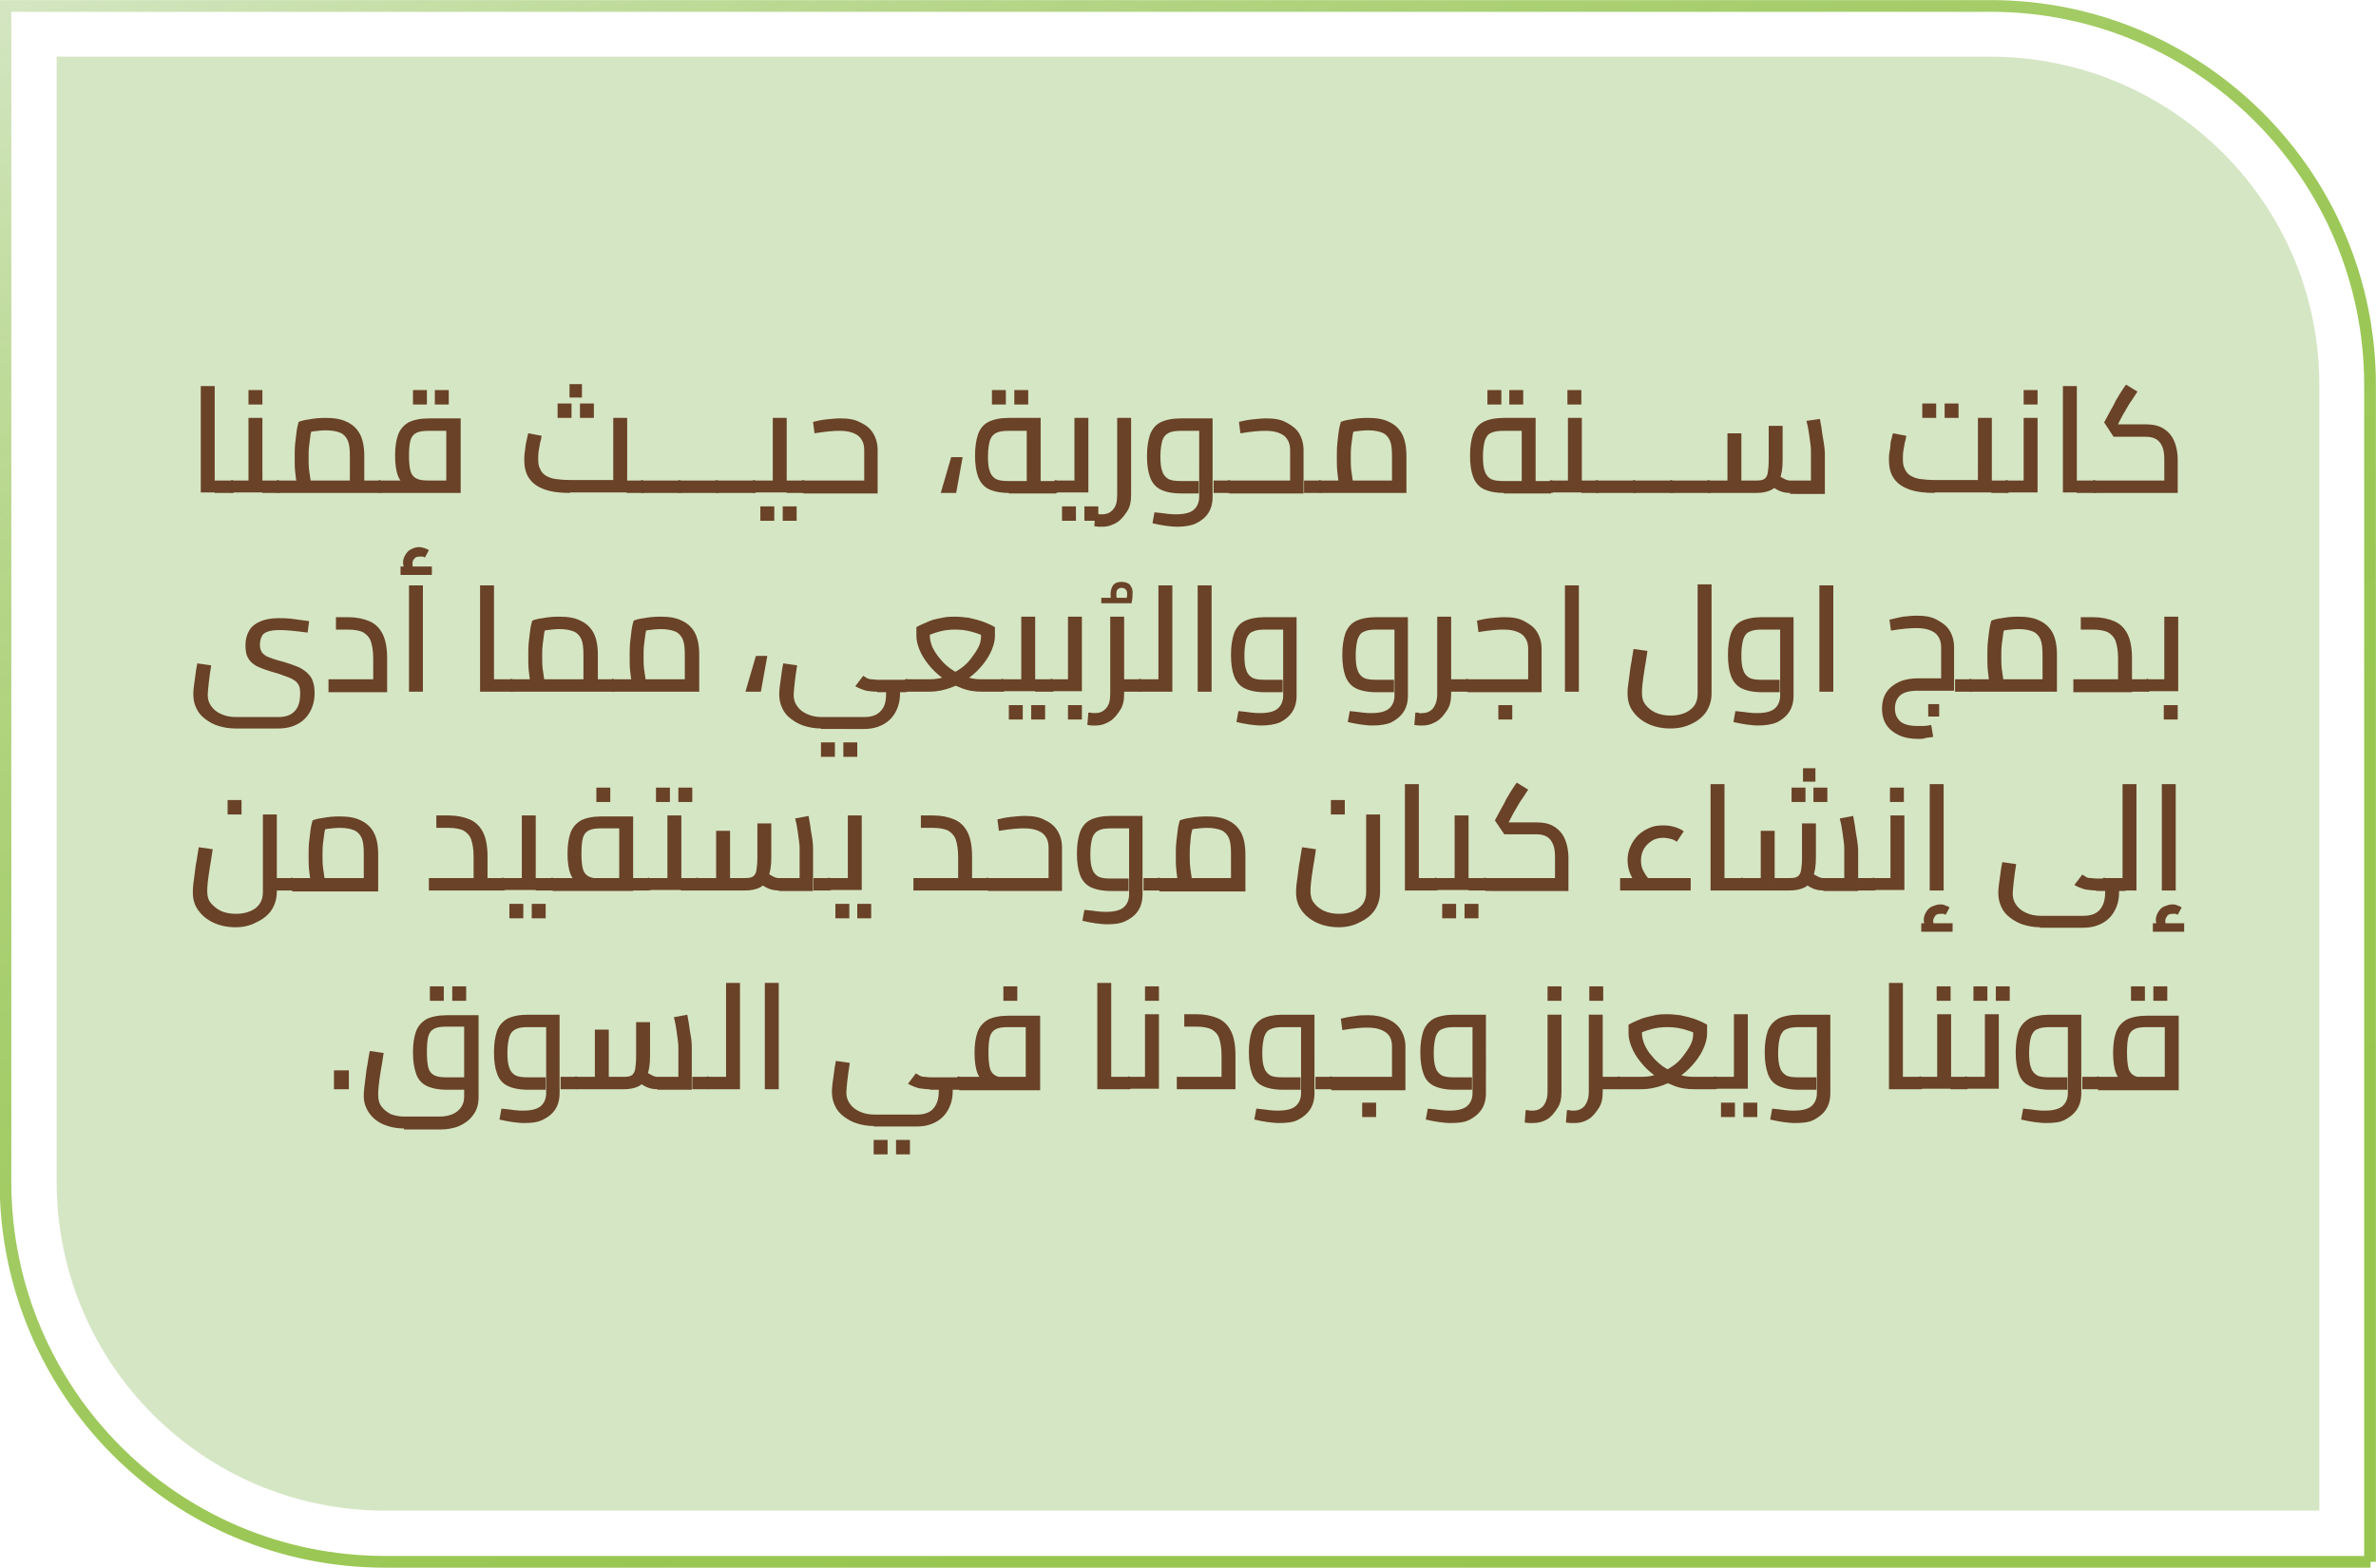<svg xmlns="http://www.w3.org/2000/svg" xmlns:xlink="http://www.w3.org/1999/xlink" id="Layer_1" x="0px" y="0px" viewBox="0 0 478.1 315.5" style="enable-background:new 0 0 478.1 315.5;" xml:space="preserve"> <style type="text/css"> .st0{fill:none;stroke:url(#SVGID_1_);stroke-width:2.36;stroke-miterlimit:10;} .st1{fill:#D5E6C4;} .st2{fill:#694227;} </style> <g id="Layer_2_00000019637749517719956840000008046145675993612420_"> <g id="Layer_1-2"> <linearGradient id="SVGID_1_" gradientUnits="userSpaceOnUse" x1="2284.518" y1="382.094" x2="2028.362" y2="-61.574" gradientTransform="matrix(-1 0 0 -1 2395.48 318)"> <stop offset="0" style="stop-color:#D5E7C5"></stop> <stop offset="0" style="stop-color:#D4E6C3"></stop> <stop offset="0.1" style="stop-color:#C1DC9F;stop-opacity:0.97"></stop> <stop offset="0.2" style="stop-color:#B1D381;stop-opacity:0.95"></stop> <stop offset="0.31" style="stop-color:#A3CC68;stop-opacity:0.93"></stop> <stop offset="0.43" style="stop-color:#99C654;stop-opacity:0.92"></stop> <stop offset="0.56" style="stop-color:#92C246;stop-opacity:0.91"></stop> <stop offset="0.73" style="stop-color:#8DC03E;stop-opacity:0.9"></stop> <stop offset="1" style="stop-color:#8CBF3C;stop-opacity:0.9"></stop> </linearGradient> <path class="st0" d="M477,314.3H77.5c-42.2,0-76.3-34.1-76.4-76.3c0,0,0,0,0-0.1V1.2l0,0h399.5c42.1,0,76.3,34.2,76.3,76.3V314.3 L477,314.3z"></path> <path class="st1" d="M466.7,304V77.5c0-36.5-29.6-66-66.1-66.1H11.4V238c0.1,36.5,29.6,66,66.1,66H466.7z"></path> <g> <path class="st2" d="M40.4,99.2V77.7h2.8v21.4H40.4z M43.2,99.2v-2.5h3.6v2.5H43.2z M46.8,99.2v-2.5c0.1,0,0.2,0,0.3,0.1 c0.1,0.1,0.1,0.1,0.2,0.2c0,0.1,0.1,0.2,0.1,0.4c0,0.2,0,0.3,0,0.5c0,0.2,0,0.4,0,0.5c0,0.2-0.1,0.3-0.1,0.4 c0,0.1-0.1,0.2-0.2,0.3C47,99.1,46.9,99.2,46.8,99.2z"></path> <path class="st2" d="M46.8,99.2c-0.1,0-0.2,0-0.3-0.1s-0.1-0.1-0.2-0.3c0-0.1-0.1-0.2-0.1-0.4c0-0.2,0-0.3,0-0.5 c0-0.3,0-0.5,0-0.7c0-0.2,0.1-0.3,0.2-0.4s0.2-0.2,0.4-0.2V99.2z M46.8,99.2v-2.5h4.6L50,97.8V84.1h2.8v15H46.8z M50,81.4v-2.9 h2.8v2.9H50z M52.8,99.2v-2.5H56v2.5H52.8z M56,99.2v-2.5c0.1,0,0.2,0,0.3,0.1c0.1,0.1,0.1,0.1,0.2,0.2c0,0.1,0.1,0.2,0.1,0.4 c0,0.2,0,0.3,0,0.5c0,0.2,0,0.4,0,0.5c0,0.2-0.1,0.3-0.1,0.4c0,0.1-0.1,0.2-0.2,0.3C56.2,99.1,56.1,99.2,56,99.2z"></path> <path class="st2" d="M56,99.2c-0.1,0-0.2,0-0.3-0.1s-0.1-0.1-0.2-0.3c0-0.1-0.1-0.2-0.1-0.4c0-0.2,0-0.3,0-0.5c0-0.3,0-0.5,0-0.7 c0-0.2,0.1-0.3,0.2-0.4s0.2-0.2,0.4-0.2V99.2z M56,99.2v-2.5h16.2L70.4,98v-6.2c0-1.3-0.1-2.4-0.4-3.1c-0.3-0.7-0.8-1.3-1.5-1.6 c-0.7-0.3-1.7-0.5-2.9-0.5c-0.8,0-1.7,0.1-2.5,0.2c-0.8,0.1-1.5,0.3-1.9,0.5l1.7-1.7c-0.1,0.5-0.2,1.1-0.4,1.8 c-0.1,0.7-0.2,1.5-0.3,2.3c-0.1,0.8-0.1,1.7-0.1,2.5c0,0.8,0,1.6,0.1,2.4c0.1,0.8,0.2,1.5,0.3,2.1s0.2,1,0.2,1.2L60,98.7 c-0.1-0.3-0.2-0.7-0.3-1.4c-0.1-0.6-0.2-1.4-0.3-2.3c-0.1-0.9-0.1-1.8-0.1-2.9c0-1,0-1.9,0.1-2.9c0.1-0.9,0.2-1.8,0.3-2.5 c0.1-0.8,0.3-1.4,0.4-1.8c0.5-0.2,1.2-0.4,2.1-0.5c1-0.2,2.1-0.3,3.3-0.3c1.7,0,3.1,0.2,4.3,0.8c1.1,0.5,2,1.3,2.6,2.4 c0.6,1.1,0.9,2.6,0.9,4.5v7.4H56z M73.2,99.2v-2.5h3.2v2.5H73.2z M76.5,99.2v-2.5c0.1,0,0.2,0,0.3,0.1c0.1,0.1,0.1,0.1,0.2,0.2 c0,0.1,0.1,0.2,0.1,0.4c0,0.2,0,0.3,0,0.5c0,0.2,0,0.4,0,0.5c0,0.2-0.1,0.3-0.1,0.4c0,0.1-0.1,0.2-0.2,0.3 C76.7,99.1,76.6,99.2,76.5,99.2z"></path> <path class="st2" d="M76.4,99.2c-0.1,0-0.2,0-0.3-0.1S76,98.9,76,98.8c0-0.1-0.1-0.2-0.1-0.4c0-0.2,0-0.3,0-0.5 c0-0.3,0-0.5,0-0.7c0-0.2,0.1-0.3,0.2-0.4s0.2-0.2,0.4-0.2V99.2z M76.4,99.2v-2.5h14.8l-1.4,1.3V85.7l1.2,1h-4.7 c-1.1,0-1.9,0.1-2.5,0.4c-0.6,0.3-1,0.8-1.2,1.5c-0.2,0.7-0.3,1.8-0.3,3.1s0.1,2.4,0.3,3.1c0.2,0.7,0.6,1.2,1.2,1.5 c0.6,0.3,1.4,0.4,2.5,0.4v2c-1.7,0-3.1-0.2-4.1-0.7c-1-0.4-1.7-1.2-2.1-2.2c-0.4-1-0.6-2.4-0.6-4.1c0-1.7,0.2-3.1,0.6-4.2 c0.4-1.1,1.1-1.9,2.1-2.5c1-0.5,2.4-0.8,4.1-0.8h6.4v15H76.4z M83.1,81.4v-2.9h2.8v2.9H83.1z M87.5,81.4v-2.9h2.8v2.9H87.5z"></path> <path class="st2" d="M114.7,99.2c-2,0-3.7-0.2-5.1-0.7c-1.4-0.5-2.4-1.2-3.1-2.2s-1-2.2-1-3.8c0-0.5,0-1,0.1-1.5 c0.1-0.5,0.1-1.1,0.2-1.6s0.2-1,0.3-1.4s0.1-0.6,0.2-0.8l2.7,0.5c-0.1,0.3-0.1,0.8-0.3,1.3c-0.1,0.5-0.2,1.1-0.3,1.7 c-0.1,0.6-0.1,1.2-0.1,1.8c0,0.7,0.1,1.4,0.4,1.9c0.2,0.5,0.6,1,1.1,1.3c0.5,0.3,1.2,0.6,2,0.7c0.8,0.1,1.8,0.2,3,0.2h8.6V84.1 h2.8v15H114.7z M112.2,84.1v-2.9h2.8v2.9H112.2z M114.6,80v-2.7h2.5V80H114.6z M116.7,84.1v-2.9h2.8v2.9H116.7z M126.1,99.2v-2.5 h3.2v2.5H126.1z M129.3,99.2v-2.5c0.1,0,0.2,0,0.3,0.1c0.1,0.1,0.1,0.1,0.2,0.2c0,0.1,0.1,0.2,0.1,0.4c0,0.2,0,0.3,0,0.5 c0,0.2,0,0.4,0,0.5c0,0.2-0.1,0.3-0.1,0.4c0,0.1-0.1,0.2-0.2,0.3C129.6,99.1,129.5,99.2,129.3,99.2z"></path> <path class="st2" d="M129.3,99.2c-0.1,0-0.2,0-0.3-0.1s-0.1-0.1-0.2-0.3c0-0.1-0.1-0.2-0.1-0.4c0-0.2,0-0.3,0-0.5 c0-0.3,0-0.5,0-0.7c0-0.2,0.1-0.3,0.2-0.4s0.2-0.2,0.4-0.2V99.2z M129.3,99.2v-2.5h7.5v2.5H129.3z M136.8,99.2v-2.5 c0.1,0,0.2,0,0.3,0.1s0.1,0.1,0.2,0.2c0,0.1,0.1,0.2,0.1,0.4c0,0.2,0,0.3,0,0.5c0,0.2,0,0.4,0,0.5c0,0.2,0,0.3-0.1,0.4 c0,0.1-0.1,0.2-0.2,0.3S137,99.2,136.8,99.2z"></path> <path class="st2" d="M136.8,99.2c-0.1,0-0.2,0-0.3-0.1s-0.1-0.1-0.2-0.3c0-0.1-0.1-0.2-0.1-0.4c0-0.2,0-0.3,0-0.5 c0-0.3,0-0.5,0-0.7c0-0.2,0.1-0.3,0.2-0.4s0.2-0.2,0.4-0.2V99.2z M136.8,99.2v-2.5h7.5v2.5H136.8z M144.3,99.2v-2.5 c0.1,0,0.2,0,0.3,0.1s0.1,0.1,0.2,0.2c0,0.1,0.1,0.2,0.1,0.4c0,0.2,0,0.3,0,0.5c0,0.2,0,0.4,0,0.5c0,0.2,0,0.3-0.1,0.4 c0,0.1-0.1,0.2-0.2,0.3S144.5,99.2,144.3,99.2z"></path> <path class="st2" d="M144.3,99.2c-0.1,0-0.2,0-0.3-0.1s-0.1-0.1-0.2-0.3c0-0.1-0.1-0.2-0.1-0.4c0-0.2,0-0.3,0-0.5 c0-0.3,0-0.5,0-0.7c0-0.2,0.1-0.3,0.2-0.4s0.2-0.2,0.4-0.2V99.2z M144.3,99.2v-2.5h7.5v2.5H144.3z M151.8,99.2v-2.5 c0.1,0,0.2,0,0.3,0.1s0.1,0.1,0.2,0.2c0,0.1,0.1,0.2,0.1,0.4c0,0.2,0,0.3,0,0.5c0,0.2,0,0.4,0,0.5c0,0.2,0,0.3-0.1,0.4 c0,0.1-0.1,0.2-0.2,0.3S152,99.2,151.8,99.2z"></path> <path class="st2" d="M151.8,99.2c-0.1,0-0.2,0-0.3-0.1s-0.1-0.1-0.2-0.3c0-0.1-0.1-0.2-0.1-0.4c0-0.2,0-0.3,0-0.5 c0-0.3,0-0.5,0-0.7c0-0.2,0.1-0.3,0.2-0.4s0.2-0.2,0.4-0.2V99.2z M151.8,99.2v-2.5h5.1l-1.4,1.1V84.1h2.8v15H151.8z M153,104.8 v-2.9h2.8v2.9H153z M157.5,104.8v-2.9h2.8v2.9H157.5z M158.3,99.2v-2.5h3.4v2.5H158.3z M161.7,99.2v-2.5c0.1,0,0.2,0,0.3,0.1 c0.1,0.1,0.1,0.1,0.2,0.2c0,0.1,0.1,0.2,0.1,0.4c0,0.2,0,0.3,0,0.5c0,0.2,0,0.4,0,0.5c0,0.2-0.1,0.3-0.1,0.4 c0,0.1-0.1,0.2-0.2,0.3C161.9,99.1,161.8,99.2,161.7,99.2z"></path> <path class="st2" d="M161.7,99.2c-0.1,0-0.2,0-0.3-0.1s-0.1-0.1-0.2-0.3c0-0.1-0.1-0.2-0.1-0.4c0-0.2,0-0.3,0-0.5 c0-0.3,0-0.5,0-0.7c0-0.2,0.1-0.3,0.2-0.4s0.2-0.2,0.4-0.2V99.2z M161.7,99.2v-2.5h13.1l-0.9,0.8v-6.9c0-1.3-0.4-2.2-1.2-2.9 c-0.8-0.6-2-1-3.7-1c-0.5,0-1.2,0-2.1,0.1c-0.9,0.1-1.9,0.2-3,0.4l-0.3-2.3c0.8-0.2,1.7-0.4,2.7-0.5c1-0.1,1.9-0.2,2.8-0.2 c1.6,0,2.9,0.2,4,0.8c1.1,0.5,2,1.2,2.6,2.2c0.6,1,0.9,2.1,0.9,3.4v8.7H161.7z"></path> <path class="st2" d="M193.7,92l-1.3,7.2h-3.1l2.1-7.2H193.7z"></path> <path class="st2" d="M203,99.2c-1.7,0-3.1-0.3-4.1-0.8c-1-0.5-1.7-1.4-2.1-2.5c-0.4-1.1-0.6-2.5-0.6-4.2c0-1.7,0.2-3.1,0.6-4.3 c0.4-1.1,1.1-2,2.1-2.5c1-0.5,2.4-0.8,4.1-0.8h6.4v13.6h-2.8V85.7l1.1,1H203c-1.1,0-1.9,0.1-2.5,0.4s-1,0.7-1.3,1.5 c-0.2,0.7-0.4,1.8-0.4,3.2c0,1.4,0.1,2.4,0.4,3.1c0.2,0.7,0.7,1.2,1.2,1.5c0.6,0.3,1.4,0.4,2.5,0.4h9.6v2.5H203z M199.6,81.4 v-2.9h2.8v2.9H199.6z M204.1,81.4v-2.9h2.8v2.9H204.1z M212.5,99.2v-2.5c0.1,0,0.2,0,0.3,0.1c0.1,0.1,0.1,0.1,0.2,0.2 c0,0.1,0.1,0.2,0.1,0.4c0,0.2,0,0.3,0,0.5c0,0.2,0,0.4,0,0.5c0,0.2-0.1,0.3-0.1,0.4c0,0.1-0.1,0.2-0.2,0.3 C212.8,99.1,212.7,99.2,212.5,99.2z"></path> <path class="st2" d="M212.5,99.2c-0.1,0-0.2,0-0.3-0.1s-0.1-0.1-0.2-0.3c0-0.1-0.1-0.2-0.1-0.4c0-0.2,0-0.3,0-0.5 c0-0.3,0-0.5,0-0.7c0-0.2,0.1-0.3,0.2-0.4s0.2-0.2,0.4-0.2V99.2z M212.5,99.2v-2.5h5.1l-1.4,1.1V84.1h2.8v15H212.5z M213.7,104.8 v-2.9h2.8v2.9H213.7z M218.2,104.8v-2.9h2.8v2.9H218.2z"></path> <path class="st2" d="M221.9,106c-0.3,0-0.5,0-0.8,0c-0.3,0-0.6-0.1-0.9-0.1l0.2-2.5c0.3,0,0.6,0,0.8,0.1c0.2,0,0.5,0,0.6,0 c0.9,0,1.6-0.3,2.2-1c0.6-0.7,0.8-1.6,0.8-2.9V84.1h2.8v15.5c0,1.3-0.2,2.4-0.8,3.3s-1.2,1.7-2,2.2S223,106,221.9,106z"></path> <path class="st2" d="M236.8,106c-0.7,0-1.5-0.1-2.3-0.2c-0.8-0.1-1.7-0.3-2.6-0.5l0.4-2.2c1.1,0.1,1.9,0.2,2.6,0.3 c0.7,0.1,1.3,0.1,1.8,0.1c1.6,0,2.8-0.3,3.5-0.9c0.7-0.6,1.1-1.5,1.1-2.6V85.9l1.1,0.8h-4.7c-1.1,0-1.9,0.1-2.5,0.4 s-1,0.7-1.3,1.5c-0.2,0.7-0.4,1.8-0.4,3.2c0,1.4,0.1,2.4,0.4,3.1c0.2,0.7,0.7,1.2,1.2,1.5c0.6,0.3,1.4,0.4,2.5,0.4h3.6v2.5h-3.6 c-1.7,0-3.1-0.3-4.1-0.8c-1-0.5-1.7-1.4-2.1-2.5c-0.4-1.1-0.6-2.5-0.6-4.2c0-1.7,0.2-3.1,0.6-4.3c0.4-1.1,1.1-2,2.1-2.5 c1-0.5,2.4-0.8,4.1-0.8h6.4V100c0,1.3-0.3,2.4-0.9,3.3c-0.6,0.9-1.5,1.6-2.6,2.1C239.6,105.8,238.3,106,236.8,106z M244.2,99.2 v-2.5h3.2v2.5H244.2z M247.4,99.2v-2.5c0.1,0,0.2,0,0.3,0.1s0.1,0.1,0.2,0.2c0,0.1,0.1,0.2,0.1,0.4c0,0.2,0,0.3,0,0.5 c0,0.2,0,0.4,0,0.5c0,0.2-0.1,0.3-0.1,0.4c0,0.1-0.1,0.2-0.2,0.3S247.5,99.2,247.4,99.2z"></path> <path class="st2" d="M247.4,99.2c-0.1,0-0.2,0-0.3-0.1s-0.1-0.1-0.2-0.3c0-0.1-0.1-0.2-0.1-0.4c0-0.2,0-0.3,0-0.5 c0-0.3,0-0.5,0-0.7c0-0.2,0.1-0.3,0.2-0.4s0.2-0.2,0.4-0.2V99.2z M247.4,99.2v-2.5h13.1l-0.9,0.8v-6.9c0-1.3-0.4-2.2-1.2-2.9 c-0.8-0.6-2-1-3.7-1c-0.5,0-1.2,0-2.1,0.1c-0.9,0.1-1.9,0.2-3,0.4l-0.3-2.3c0.8-0.2,1.7-0.4,2.7-0.5c1-0.1,1.9-0.2,2.8-0.2 c1.6,0,2.9,0.2,4,0.8s2,1.2,2.6,2.2c0.6,1,0.9,2.1,0.9,3.4v8.7H247.4z M262.4,99.2v-2.5h3.2v2.5H262.4z M265.7,99.2v-2.5 c0.1,0,0.2,0,0.3,0.1s0.1,0.1,0.2,0.2c0,0.1,0.1,0.2,0.1,0.4c0,0.2,0,0.3,0,0.5c0,0.2,0,0.4,0,0.5c0,0.2-0.1,0.3-0.1,0.4 c-0.1,0.1-0.1,0.2-0.2,0.3S265.8,99.2,265.7,99.2z"></path> <path class="st2" d="M265.7,99.2c-0.1,0-0.2,0-0.3-0.1s-0.1-0.1-0.2-0.3c0-0.1-0.1-0.2-0.1-0.4c0-0.2,0-0.3,0-0.5 c0-0.3,0-0.5,0-0.7c0-0.2,0.1-0.3,0.2-0.4s0.2-0.2,0.4-0.2V99.2z M265.7,99.2v-2.5h16.2l-1.8,1.3v-6.2c0-1.3-0.1-2.4-0.4-3.1 c-0.3-0.7-0.8-1.3-1.5-1.6c-0.7-0.3-1.7-0.5-2.9-0.5c-0.8,0-1.7,0.1-2.5,0.2c-0.8,0.1-1.5,0.3-1.9,0.5l1.7-1.7 c-0.1,0.5-0.2,1.1-0.4,1.8c-0.1,0.7-0.2,1.5-0.3,2.3c-0.1,0.8-0.1,1.7-0.1,2.5c0,0.8,0,1.6,0.1,2.4c0.1,0.8,0.2,1.5,0.3,2.1 c0.1,0.6,0.2,1,0.2,1.2l-2.7,0.8c-0.1-0.3-0.2-0.7-0.3-1.4c-0.1-0.6-0.2-1.4-0.3-2.3s-0.1-1.8-0.1-2.9c0-1,0-1.9,0.1-2.9 s0.2-1.8,0.3-2.5c0.1-0.8,0.3-1.4,0.4-1.8c0.5-0.2,1.2-0.4,2.1-0.5c1-0.2,2.1-0.3,3.3-0.3c1.7,0,3.1,0.2,4.3,0.8 c1.1,0.5,2,1.3,2.6,2.4c0.6,1.1,0.9,2.6,0.9,4.5v7.4H265.7z"></path> <path class="st2" d="M302.6,99.2c-1.7,0-3.1-0.3-4.1-0.8c-1-0.5-1.7-1.4-2.1-2.5c-0.4-1.1-0.6-2.5-0.6-4.2c0-1.7,0.2-3.1,0.6-4.3 c0.4-1.1,1.1-2,2.1-2.5c1-0.5,2.4-0.8,4.1-0.8h6.4v13.6h-2.8V85.7l1.1,1h-4.7c-1.1,0-1.9,0.1-2.5,0.4c-0.6,0.2-1,0.7-1.3,1.5 c-0.2,0.7-0.4,1.8-0.4,3.2c0,1.4,0.1,2.4,0.4,3.1c0.2,0.7,0.7,1.2,1.2,1.5c0.6,0.3,1.4,0.4,2.5,0.4h9.6v2.5H302.6z M299.3,81.4 v-2.9h2.8v2.9H299.3z M303.7,81.4v-2.9h2.8v2.9H303.7z M312.2,99.2v-2.5c0.1,0,0.2,0,0.3,0.1s0.1,0.1,0.2,0.2 c0,0.1,0.1,0.2,0.1,0.4c0,0.2,0,0.3,0,0.5c0,0.2,0,0.4,0,0.5c0,0.2-0.1,0.3-0.1,0.4c0,0.1-0.1,0.2-0.2,0.3S312.3,99.2,312.2,99.2 z"></path> <path class="st2" d="M312.2,99.2c-0.1,0-0.2,0-0.3-0.1s-0.1-0.1-0.2-0.3c0-0.1-0.1-0.2-0.1-0.4c0-0.2,0-0.3,0-0.5 c0-0.3,0-0.5,0-0.7c0-0.2,0.1-0.3,0.2-0.4s0.2-0.2,0.4-0.2V99.2z M312.2,99.2v-2.5h4.7l-1.4,1.1V84.1h2.8v15H312.2z M315.4,81.4 v-2.9h2.8v2.9H315.4z M318.2,99.2v-2.5h3.2v2.5H318.2z M321.4,99.2v-2.5c0.1,0,0.2,0,0.3,0.1s0.1,0.1,0.2,0.2 c0,0.1,0.1,0.2,0.1,0.4c0,0.2,0,0.3,0,0.5c0,0.2,0,0.4,0,0.5c0,0.2,0,0.3-0.1,0.4c0,0.1-0.1,0.2-0.2,0.3S321.6,99.2,321.4,99.2z"></path> <path class="st2" d="M321.4,99.2c-0.1,0-0.2,0-0.3-0.1s-0.1-0.1-0.2-0.3c0-0.1-0.1-0.2-0.1-0.4c0-0.2,0-0.3,0-0.5 c0-0.3,0-0.5,0-0.7c0-0.2,0.1-0.3,0.2-0.4s0.2-0.2,0.4-0.2V99.2z M321.4,99.2v-2.5h7.5v2.5H321.4z M328.9,99.2v-2.5 c0.1,0,0.2,0,0.3,0.1s0.1,0.1,0.2,0.2c0,0.1,0.1,0.2,0.1,0.4c0,0.2,0,0.3,0,0.5c0,0.2,0,0.4,0,0.5c0,0.2-0.1,0.3-0.1,0.4 c0,0.1-0.1,0.2-0.2,0.3S329.1,99.2,328.9,99.2z"></path> <path class="st2" d="M328.9,99.2c-0.1,0-0.2,0-0.3-0.1s-0.1-0.1-0.2-0.3c0-0.1-0.1-0.2-0.1-0.4c0-0.2,0-0.3,0-0.5 c0-0.3,0-0.5,0-0.7c0-0.2,0.1-0.3,0.2-0.4s0.2-0.2,0.4-0.2V99.2z M328.9,99.2v-2.5h7.5v2.5H328.9z M336.4,99.2v-2.5 c0.1,0,0.2,0,0.3,0.1s0.1,0.1,0.2,0.2c0,0.1,0.1,0.2,0.1,0.4c0,0.2,0,0.3,0,0.5c0,0.2,0,0.4,0,0.5c0,0.2-0.1,0.3-0.1,0.4 c0,0.1-0.1,0.2-0.2,0.3S336.6,99.2,336.4,99.2z"></path> <path class="st2" d="M336.4,99.2c-0.1,0-0.2,0-0.3-0.1s-0.1-0.1-0.2-0.3c0-0.1-0.1-0.2-0.1-0.4c0-0.2,0-0.3,0-0.5 c0-0.3,0-0.5,0-0.7c0-0.2,0.1-0.3,0.2-0.4s0.2-0.2,0.4-0.2V99.2z M336.4,99.2v-2.5h7.5v2.5H336.4z M343.9,99.2v-2.5 c0.1,0,0.2,0,0.3,0.1s0.1,0.1,0.2,0.2c0,0.1,0.1,0.2,0.1,0.4c0,0.2,0,0.3,0,0.5c0,0.2,0,0.4,0,0.5c0,0.2-0.1,0.3-0.1,0.4 c0,0.1-0.1,0.2-0.2,0.3S344.1,99.2,343.9,99.2z"></path> <path class="st2" d="M343.9,99.2c-0.1,0-0.2,0-0.3-0.1s-0.1-0.1-0.2-0.3c0-0.1-0.1-0.2-0.1-0.4c0-0.2,0-0.3,0-0.5 c0-0.3,0-0.5,0-0.7c0-0.2,0.1-0.3,0.2-0.4s0.2-0.2,0.4-0.2V99.2z M343.9,99.2v-2.5h4.4l-0.7,0.7V87.2h2.8v12H343.9z M350.4,99.2 v-2.5h3.1c0.7,0,1.2-0.1,1.5-0.3c0.3-0.2,0.6-0.6,0.7-1.2c0.1-0.6,0.2-1.5,0.2-2.6v-6.9h2.8v6.9c0,1.6-0.2,2.9-0.6,3.9 c-0.4,1-0.9,1.7-1.7,2.1s-1.8,0.6-3,0.6H350.4z M360.2,99.2c-0.7,0-1.4-0.1-2.1-0.4c-0.7-0.3-1.3-0.7-2-1.3l1.8-1.9 c0.4,0.4,0.8,0.6,1.2,0.8c0.4,0.2,0.7,0.3,1.1,0.3h5.4l-1.2,1.2v-7c0-0.4,0-0.9-0.1-1.5c-0.1-0.6-0.2-1.4-0.3-2.2 c-0.1-0.8-0.3-1.7-0.5-2.5l2.7-0.4c0.1,0.7,0.3,1.5,0.4,2.4c0.1,0.9,0.3,1.7,0.4,2.5c0.1,0.8,0.2,1.4,0.2,1.9v8.3H360.2z"></path> <path class="st2" d="M389.3,99.2c-2,0-3.7-0.2-5.1-0.7c-1.4-0.5-2.4-1.2-3.1-2.2c-0.7-1-1-2.2-1-3.8c0-0.5,0-1,0.1-1.5 c0.1-0.5,0.2-1.1,0.2-1.6s0.2-1,0.3-1.4s0.1-0.6,0.2-0.8l2.7,0.5c-0.1,0.3-0.1,0.8-0.3,1.3c-0.1,0.5-0.2,1.1-0.3,1.7 c-0.1,0.6-0.1,1.2-0.1,1.8c0,0.7,0.1,1.4,0.4,1.9c0.2,0.5,0.6,1,1.1,1.3c0.5,0.3,1.2,0.6,2,0.7c0.8,0.1,1.8,0.2,3,0.2h8.6V84.1 h2.8v15H389.3z M386.8,84.1v-2.9h2.8v2.9H386.8z M391.3,84.1v-2.9h2.8v2.9H391.3z M400.7,99.2v-2.5h3.2v2.5H400.7z M403.9,99.2 v-2.5c0.1,0,0.2,0,0.3,0.1s0.1,0.1,0.2,0.2c0,0.1,0.1,0.2,0.1,0.4c0,0.2,0,0.3,0,0.5c0,0.2,0,0.4,0,0.5c0,0.2,0,0.3-0.1,0.4 c0,0.1-0.1,0.2-0.2,0.3S404.1,99.2,403.9,99.2z"></path> <path class="st2" d="M403.9,99.2c-0.1,0-0.2,0-0.3-0.1s-0.1-0.1-0.2-0.3c0-0.1-0.1-0.2-0.1-0.4c0-0.2,0-0.3,0-0.5 c0-0.3,0-0.5,0-0.7c0-0.2,0.1-0.3,0.2-0.4s0.2-0.2,0.4-0.2V99.2z M403.9,99.2v-2.5h4.7l-1.4,1.1V84.1h2.8v15H403.9z M407.2,81.4 v-2.9h2.8v2.9H407.2z"></path> <path class="st2" d="M415.1,99.2V77.7h2.8v21.4H415.1z M417.9,99.2v-2.5h3.6v2.5H417.9z M421.5,99.2v-2.5c0.1,0,0.2,0,0.3,0.1 c0.1,0.1,0.1,0.1,0.2,0.2c0,0.1,0.1,0.2,0.1,0.4c0,0.2,0,0.3,0,0.5c0,0.2,0,0.4,0,0.5c0,0.2-0.1,0.3-0.1,0.4 c0,0.1-0.1,0.2-0.2,0.3C421.7,99.1,421.6,99.2,421.5,99.2z"></path> <path class="st2" d="M421.5,99.2c-0.1,0-0.2,0-0.3-0.1s-0.1-0.1-0.2-0.3c0-0.1-0.1-0.2-0.1-0.4c0-0.2,0-0.3,0-0.5 c0-0.3,0-0.5,0-0.7c0-0.2,0.1-0.3,0.2-0.4s0.2-0.2,0.4-0.2V99.2z M421.5,99.2v-2.5h15l-1,0.8v-5c0-1.1-0.1-1.9-0.4-2.6 c-0.3-0.7-0.7-1.2-1.2-1.5s-1.2-0.5-2-0.5h-6.6l-1.9-2.9l1.4-2.6c0.2-0.4,0.5-0.8,0.7-1.3c0.2-0.5,0.6-1,0.9-1.6 c0.4-0.6,0.8-1.3,1.4-2.1l2.3,1.4c-0.6,0.9-1,1.6-1.4,2.1c-0.4,0.6-0.6,1-0.9,1.5c-0.2,0.4-0.5,0.8-0.7,1.2l-1.4,2.7l-0.6-0.9 h6.7c1.3,0,2.3,0.2,3.1,0.6c0.8,0.4,1.5,1,2,1.7c0.5,0.7,0.8,1.5,1,2.3s0.3,1.7,0.3,2.5v6.7H421.5z"></path> <path class="st2" d="M47.3,146.6c-1.2,0-2.3-0.2-3.3-0.5c-1-0.3-1.9-0.8-2.7-1.4c-0.8-0.6-1.4-1.3-1.8-2.2 c-0.4-0.8-0.6-1.8-0.6-2.7c0-0.4,0-0.9,0.1-1.6c0.1-0.6,0.2-1.4,0.3-2.2c0.1-0.8,0.2-1.6,0.4-2.5l2.8,0.4 c-0.2,1.3-0.4,2.5-0.5,3.6c-0.1,1.1-0.2,1.8-0.2,2.3c0,0.9,0.2,1.6,0.7,2.3c0.5,0.7,1.1,1.2,2,1.6c0.9,0.4,1.8,0.6,3,0.6h8.5 c1.5,0,2.6-0.4,3.3-1.2c0.8-0.8,1.1-2,1.1-3.6c0-0.8-0.1-1.4-0.4-1.8c-0.2-0.4-0.7-0.8-1.3-1.1c-0.6-0.3-1.5-0.6-2.6-1 c-1.1-0.3-2-0.6-2.9-0.9c-0.8-0.3-1.6-0.6-2.1-1c-0.6-0.4-1-0.9-1.3-1.5c-0.3-0.6-0.4-1.4-0.4-2.3c0-1.3,0.3-2.3,0.8-3.1 c0.5-0.8,1.3-1.4,2.3-1.8c1-0.4,2.2-0.6,3.6-0.6c0.7,0,1.5,0,2.4,0.1s2.1,0.3,3.7,0.5l-0.3,2.3c-1.4-0.2-2.6-0.3-3.5-0.4 c-0.9-0.1-1.7-0.1-2.3-0.1c-0.9,0-1.6,0.1-2.2,0.3c-0.6,0.2-1,0.5-1.2,0.9s-0.4,1-0.4,1.7c0,0.6,0.1,1,0.3,1.4 c0.2,0.4,0.5,0.6,0.9,0.9c0.4,0.2,0.9,0.4,1.5,0.6c0.6,0.2,1.3,0.4,2.1,0.6c1,0.3,1.8,0.6,2.6,0.9c0.8,0.3,1.4,0.7,2,1.2 c0.5,0.5,1,1,1.2,1.7c0.3,0.7,0.4,1.6,0.4,2.5c0,1.4-0.3,2.6-0.9,3.7c-0.6,1.1-1.4,1.9-2.5,2.5c-1.1,0.6-2.4,0.9-3.9,0.9H47.3z"></path> <path class="st2" d="M66.1,139.2v-2.5h11.1l-2.1,1.9v-6.1c0-1.5-0.2-2.6-0.5-3.5c-0.3-0.8-0.9-1.4-1.6-1.8 c-0.7-0.3-1.7-0.5-3-0.5h-2.4v-2.5H70c1.7,0,3.1,0.3,4.3,0.8c1.2,0.5,2.1,1.4,2.7,2.6c0.6,1.2,0.9,2.8,0.9,4.9v6.8H66.1z"></path> <path class="st2" d="M80.6,115.7V114h6.3v1.7H80.6z M82.2,115.6c-0.3-0.4-0.6-0.8-0.8-1.2c-0.2-0.4-0.3-0.8-0.3-1.2 c0-0.6,0.2-1.1,0.5-1.6c0.3-0.5,0.7-0.9,1.2-1.1c0.5-0.3,1.1-0.4,1.6-0.4c0.3,0,0.7,0.1,1,0.2c0.3,0.1,0.6,0.2,0.9,0.4l-0.8,1.5 c-0.2-0.1-0.3-0.2-0.5-0.2c-0.2,0-0.3,0-0.5,0c-0.5,0-0.9,0.1-1.1,0.4c-0.3,0.3-0.4,0.6-0.4,1c0,0.3,0,0.5,0.1,0.7 c0.1,0.2,0.3,0.5,0.5,0.8L82.2,115.6z M82.3,139.2v-21.4h2.8v21.4H82.3z"></path> <path class="st2" d="M96.6,139.2v-21.4h2.8v21.4H96.6z M99.4,139.2v-2.5h3.6v2.5H99.4z M103,139.2v-2.5c0.1,0,0.2,0,0.3,0.1 c0.1,0.1,0.1,0.1,0.2,0.2c0,0.1,0.1,0.2,0.1,0.4c0,0.2,0,0.3,0,0.5c0,0.2,0,0.4,0,0.5c0,0.2-0.1,0.3-0.1,0.4 c0,0.1-0.1,0.2-0.2,0.3C103.2,139.1,103.1,139.2,103,139.2z"></path> <path class="st2" d="M103,139.2c-0.1,0-0.2,0-0.3-0.1s-0.1-0.1-0.2-0.3c0-0.1-0.1-0.2-0.1-0.4c0-0.2,0-0.3,0-0.5 c0-0.3,0-0.5,0-0.7c0-0.2,0.1-0.3,0.2-0.4s0.2-0.2,0.4-0.2V139.2z M103,139.2v-2.5h16.2l-1.8,1.3v-6.2c0-1.3-0.1-2.4-0.4-3.1 c-0.3-0.7-0.8-1.3-1.5-1.6c-0.7-0.3-1.7-0.5-2.9-0.5c-0.8,0-1.7,0.1-2.5,0.2c-0.8,0.1-1.5,0.3-1.9,0.5l1.7-1.7 c-0.1,0.5-0.2,1.1-0.4,1.8c-0.1,0.7-0.2,1.5-0.3,2.3c-0.1,0.8-0.1,1.7-0.1,2.5c0,0.8,0,1.6,0.1,2.4c0.1,0.8,0.2,1.5,0.3,2.1 s0.2,1,0.2,1.2l-2.7,0.8c-0.1-0.3-0.2-0.7-0.3-1.4c-0.1-0.6-0.2-1.4-0.3-2.3c-0.1-0.9-0.1-1.8-0.1-2.9c0-1,0-1.9,0.1-2.9 c0.1-0.9,0.2-1.8,0.3-2.5c0.1-0.8,0.3-1.4,0.4-1.8c0.5-0.2,1.2-0.4,2.1-0.5c1-0.2,2.1-0.3,3.3-0.3c1.7,0,3.1,0.2,4.3,0.8 c1.1,0.5,2,1.3,2.6,2.4c0.6,1.1,0.9,2.6,0.9,4.5v7.4H103z M120.2,139.2v-2.5h3.2v2.5H120.2z M123.4,139.2v-2.5 c0.1,0,0.2,0,0.3,0.1c0.1,0.1,0.1,0.1,0.2,0.2c0,0.1,0.1,0.2,0.1,0.4c0,0.2,0,0.3,0,0.5c0,0.2,0,0.4,0,0.5c0,0.2-0.1,0.3-0.1,0.4 c0,0.1-0.1,0.2-0.2,0.3C123.6,139.1,123.5,139.2,123.4,139.2z"></path> <path class="st2" d="M123.4,139.2c-0.1,0-0.2,0-0.3-0.1s-0.1-0.1-0.2-0.3c0-0.1-0.1-0.2-0.1-0.4c0-0.2,0-0.3,0-0.5 c0-0.3,0-0.5,0-0.7c0-0.2,0.1-0.3,0.2-0.4s0.2-0.2,0.4-0.2V139.2z M123.4,139.2v-2.5h16.2l-1.8,1.3v-6.2c0-1.3-0.1-2.4-0.4-3.1 c-0.3-0.7-0.8-1.3-1.5-1.6c-0.7-0.3-1.7-0.5-2.9-0.5c-0.8,0-1.7,0.1-2.5,0.2c-0.8,0.1-1.5,0.3-1.9,0.5l1.7-1.7 c-0.1,0.5-0.2,1.1-0.4,1.8c-0.1,0.7-0.2,1.5-0.3,2.3c-0.1,0.8-0.1,1.7-0.1,2.5c0,0.8,0,1.6,0.1,2.4c0.1,0.8,0.2,1.5,0.3,2.1 s0.2,1,0.2,1.2l-2.7,0.8c-0.1-0.3-0.2-0.7-0.3-1.4c-0.1-0.6-0.2-1.4-0.3-2.3c-0.1-0.9-0.1-1.8-0.1-2.9c0-1,0-1.9,0.1-2.9 c0.1-0.9,0.2-1.8,0.3-2.5c0.1-0.8,0.3-1.4,0.4-1.8c0.5-0.2,1.2-0.4,2.1-0.5c1-0.2,2.1-0.3,3.3-0.3c1.7,0,3.1,0.2,4.3,0.8 c1.1,0.5,2,1.3,2.6,2.4c0.6,1.1,0.9,2.6,0.9,4.5v7.4H123.4z"></path> <path class="st2" d="M154.4,132l-1.3,7.2H150l2.1-7.2H154.4z"></path> <path class="st2" d="M165.2,146.6c-1.2,0-2.3-0.2-3.3-0.5c-1-0.3-1.9-0.8-2.7-1.4c-0.8-0.6-1.4-1.3-1.8-2.2 c-0.4-0.8-0.6-1.8-0.6-2.7c0-0.4,0-0.9,0.1-1.6c0.1-0.6,0.2-1.4,0.3-2.2c0.1-0.8,0.2-1.6,0.4-2.5l2.8,0.4 c-0.2,1.3-0.4,2.5-0.5,3.6c-0.1,1.1-0.2,1.8-0.2,2.3c0,0.9,0.2,1.6,0.7,2.3c0.5,0.7,1.1,1.2,2,1.6c0.9,0.4,1.8,0.6,3,0.6h8.5 c1.5,0,2.6-0.4,3.3-1.2c0.8-0.8,1.1-1.9,1.1-3.5v-1h2.8v1c0,1.4-0.3,2.6-0.9,3.7c-0.6,1.1-1.4,1.9-2.5,2.5 c-1.1,0.6-2.4,0.9-3.9,0.9H165.2z M165.2,152.3v-2.9h2.8v2.9H165.2z M169.7,152.3v-2.9h2.8v2.9H169.7z M176.5,139.2 c-0.7,0-1.5-0.1-2.2-0.2c-0.7-0.2-1.5-0.5-2.2-0.9l1.6-2.1c0.3,0.2,0.5,0.3,0.8,0.5c0.3,0.1,0.5,0.2,0.9,0.2 c0.3,0,0.7,0.1,1.1,0.1h5.9v2.5H176.5z M182.5,139.2v-2.5c0.1,0,0.2,0,0.3,0.1c0.1,0.1,0.1,0.1,0.2,0.2c0,0.1,0.1,0.2,0.1,0.4 c0,0.2,0,0.3,0,0.5c0,0.2,0,0.4,0,0.5c0,0.2-0.1,0.3-0.1,0.4c0,0.1-0.1,0.2-0.2,0.3C182.7,139.1,182.6,139.2,182.5,139.2z"></path> <path class="st2" d="M182.5,139.2c-0.1,0-0.2,0-0.3-0.1s-0.1-0.1-0.2-0.3c0-0.1-0.1-0.2-0.1-0.4c0-0.2,0-0.3,0-0.5 c0-0.3,0-0.5,0-0.7c0-0.2,0.1-0.3,0.2-0.4s0.2-0.2,0.4-0.2V139.2z M182.5,139.2v-2.5h4.7c1.1,0,2.2-0.2,3.2-0.6 c1-0.4,1.9-0.9,2.8-1.5c0.9-0.6,1.6-1.3,2.2-2.1c0.6-0.8,1.1-1.5,1.5-2.3c0.4-0.8,0.5-1.5,0.5-2.2v-1.8l1.4,2.2 c-1.1-0.6-2.3-1-3.4-1.3c-1.1-0.3-2.2-0.4-3.2-0.4c-1,0-2.1,0.1-3.2,0.4c-1.1,0.3-2.2,0.7-3.3,1.3l1.4-2.2v1.8 c0,0.7,0.2,1.4,0.5,2.2c0.4,0.8,0.9,1.6,1.5,2.3c0.6,0.8,1.4,1.5,2.2,2.1c0.9,0.6,1.8,1.1,2.8,1.5c1,0.4,2.1,0.6,3.2,0.6h4.5v2.5 h-4.1c-1.6,0-3-0.2-4.4-0.8c-1.4-0.5-2.6-1.2-3.7-2c-1.1-0.8-2-1.7-2.8-2.7c-0.8-1-1.4-2-1.8-3c-0.4-1-0.6-1.9-0.6-2.7v-1.8 c0.9-0.5,1.7-0.8,2.6-1.2s1.8-0.5,2.7-0.7c0.9-0.2,1.7-0.2,2.5-0.2c0.8,0,1.7,0.1,2.6,0.2c0.9,0.2,1.8,0.4,2.7,0.7 c0.9,0.3,1.8,0.7,2.7,1.2v1.8c0,0.8-0.2,1.7-0.6,2.7c-0.4,1-1,2-1.8,3c-0.8,1-1.7,1.9-2.8,2.7c-1.1,0.8-2.3,1.5-3.7,2 c-1.4,0.5-2.8,0.8-4.4,0.8H182.5z M201.8,139.2v-2.5c0.1,0,0.2,0,0.3,0.1c0.1,0.1,0.1,0.1,0.2,0.2c0,0.1,0.1,0.2,0.1,0.4 c0,0.2,0,0.3,0,0.5c0,0.2,0,0.4,0,0.5c0,0.2-0.1,0.3-0.1,0.4c0,0.1-0.1,0.2-0.2,0.3C202,139.1,201.9,139.2,201.8,139.2z"></path> <path class="st2" d="M201.8,139.2c-0.1,0-0.2,0-0.3-0.1s-0.1-0.1-0.2-0.3c0-0.1-0.1-0.2-0.1-0.4c0-0.2,0-0.3,0-0.5 c0-0.3,0-0.5,0-0.7c0-0.2,0.1-0.3,0.2-0.4s0.2-0.2,0.4-0.2V139.2z M201.8,139.2v-2.5h5.1l-1.4,1.1v-13.7h2.8v15H201.8z M203,144.8v-2.9h2.8v2.9H203z M207.5,144.8v-2.9h2.8v2.9H207.5z M208.3,139.2v-2.5h3.4v2.5H208.3z M211.7,139.2v-2.5 c0.1,0,0.2,0,0.3,0.1c0.1,0.1,0.1,0.1,0.2,0.2c0,0.1,0.1,0.2,0.1,0.4c0,0.2,0,0.3,0,0.5c0,0.2,0,0.4,0,0.5c0,0.2-0.1,0.3-0.1,0.4 c0,0.1-0.1,0.2-0.2,0.3C211.9,139.1,211.8,139.2,211.7,139.2z"></path> <path class="st2" d="M211.7,139.2c-0.1,0-0.2,0-0.3-0.1s-0.1-0.1-0.2-0.3c0-0.1-0.1-0.2-0.1-0.4c0-0.2,0-0.3,0-0.5 c0-0.3,0-0.5,0-0.7c0-0.2,0.1-0.3,0.2-0.4s0.2-0.2,0.4-0.2V139.2z M211.7,139.2v-2.5h4.6l-1.4,1.1v-13.7h2.8v15H211.7z M214.9,144.8v-2.9h2.8v2.9H214.9z"></path> <path class="st2" d="M221.6,121.4v-1.1h6.1v1.1H221.6z M223.7,121.4c-0.3-1.3-0.3-2.3,0-3.1c0.3-0.8,0.9-1.2,2-1.2 c0.7,0,1.2,0.2,1.6,0.5c0.3,0.4,0.6,0.9,0.6,1.5s0,1.4-0.2,2.2l-1.1-0.2c0.2-1.1,0.3-1.8,0.1-2.2c-0.2-0.4-0.5-0.6-1-0.6 c-0.5,0-0.8,0.2-1,0.6c-0.1,0.4-0.1,1.1,0.1,2.2L223.7,121.4z"></path> <path class="st2" d="M220.5,146c-0.3,0-0.5,0-0.8,0c-0.3,0-0.6-0.1-0.9-0.1l0.2-2.5c0.3,0,0.6,0,0.8,0.1c0.2,0,0.5,0,0.6,0 c0.9,0,1.6-0.3,2.2-1c0.6-0.7,0.8-1.6,0.8-2.9v-15.5h2.8v15.5c0,1.3-0.2,2.4-0.8,3.3s-1.2,1.7-2,2.2S221.7,146,220.5,146z M225.7,139.2v-2.5h3.8v2.5H225.7z M229.5,139.2v-2.5c0.1,0,0.2,0,0.3,0.1c0.1,0.1,0.1,0.1,0.2,0.2c0,0.1,0.1,0.2,0.1,0.4 c0,0.2,0,0.3,0,0.5c0,0.2,0,0.4,0,0.5c0,0.2-0.1,0.3-0.1,0.4c0,0.1-0.1,0.2-0.2,0.3C229.8,139.1,229.7,139.2,229.5,139.2z"></path> <path class="st2" d="M229.5,139.2c-0.1,0-0.2,0-0.3-0.1s-0.1-0.1-0.2-0.3c0-0.1-0.1-0.2-0.1-0.4c0-0.2,0-0.3,0-0.5 c0-0.3,0-0.5,0-0.7c0-0.2,0.1-0.3,0.2-0.4s0.2-0.2,0.4-0.2V139.2z M229.5,139.2v-2.5h3.6v2.5H229.5z M233.1,139.2v-21.4h2.8v21.4 H233.1z"></path> <path class="st2" d="M241,139.2v-21.4h2.8v21.4H241z"></path> <path class="st2" d="M253.7,146c-0.7,0-1.5-0.1-2.3-0.2c-0.8-0.1-1.7-0.3-2.6-0.5l0.4-2.2c1.1,0.1,1.9,0.2,2.6,0.3 c0.7,0.1,1.3,0.1,1.8,0.1c1.6,0,2.8-0.3,3.5-0.9c0.7-0.6,1.1-1.5,1.1-2.6v-14.1l1.1,0.8h-4.7c-1.1,0-1.9,0.1-2.5,0.4 c-0.6,0.2-1,0.7-1.3,1.5c-0.2,0.7-0.4,1.8-0.4,3.2c0,1.4,0.1,2.4,0.4,3.1c0.2,0.7,0.7,1.2,1.2,1.5c0.6,0.3,1.4,0.4,2.5,0.4h3.6 v2.5h-3.6c-1.7,0-3.1-0.3-4.1-0.8c-1-0.5-1.7-1.4-2.1-2.5c-0.4-1.1-0.6-2.5-0.6-4.2c0-1.7,0.2-3.1,0.6-4.3c0.4-1.1,1.1-2,2.1-2.5 c1-0.5,2.4-0.8,4.1-0.8h6.4V140c0,1.3-0.3,2.4-0.9,3.3c-0.6,0.9-1.5,1.6-2.5,2.1C256.5,145.8,255.2,146,253.7,146z"></path> <path class="st2" d="M276.1,146c-0.7,0-1.5-0.1-2.3-0.2c-0.8-0.1-1.7-0.3-2.6-0.5l0.4-2.2c1.1,0.1,1.9,0.2,2.6,0.3 c0.7,0.1,1.3,0.1,1.8,0.1c1.6,0,2.8-0.3,3.5-0.9c0.7-0.6,1.1-1.5,1.1-2.6v-14.1l1.1,0.8h-4.7c-1.1,0-1.9,0.1-2.5,0.4 c-0.6,0.2-1,0.7-1.3,1.5c-0.2,0.7-0.4,1.8-0.4,3.2c0,1.4,0.1,2.4,0.4,3.1c0.2,0.7,0.7,1.2,1.2,1.5c0.6,0.3,1.4,0.4,2.5,0.4h3.6 v2.5h-3.6c-1.7,0-3.1-0.3-4.1-0.8c-1-0.5-1.7-1.4-2.1-2.5c-0.4-1.1-0.6-2.5-0.6-4.2c0-1.7,0.2-3.1,0.6-4.3c0.4-1.1,1.1-2,2.1-2.5 c1-0.5,2.4-0.8,4.1-0.8h6.4V140c0,1.3-0.3,2.4-0.9,3.3c-0.6,0.9-1.5,1.6-2.5,2.1C279,145.8,277.7,146,276.1,146z"></path> <path class="st2" d="M286.3,146c-0.3,0-0.5,0-0.8,0c-0.3,0-0.6-0.1-0.9-0.1l0.2-2.5c0.3,0,0.6,0,0.8,0.1s0.5,0,0.6,0 c0.9,0,1.6-0.3,2.2-1c0.5-0.7,0.8-1.6,0.8-2.9v-15.5h2.8v15.5c0,1.3-0.2,2.4-0.8,3.3s-1.2,1.7-2,2.2S287.4,146,286.3,146z M291.4,139.2v-2.5h3.8v2.5H291.4z M295.3,139.2v-2.5c0.1,0,0.2,0,0.3,0.1s0.1,0.1,0.2,0.2c0,0.1,0.1,0.2,0.1,0.4 c0,0.2,0,0.3,0,0.5c0,0.2,0,0.4,0,0.5c0,0.2,0,0.3-0.1,0.4c0,0.1-0.1,0.2-0.2,0.3S295.4,139.2,295.3,139.2z"></path> <path class="st2" d="M295.3,139.2c-0.1,0-0.2,0-0.3-0.1s-0.1-0.1-0.2-0.3c0-0.1-0.1-0.2-0.1-0.4c0-0.2,0-0.3,0-0.5 c0-0.3,0-0.5,0-0.7c0-0.2,0.1-0.3,0.2-0.4s0.2-0.2,0.4-0.2V139.2z M295.3,139.2v-2.5h13.1l-0.9,0.8v-6.9c0-1.3-0.4-2.2-1.2-2.9 c-0.8-0.6-2-1-3.7-1c-0.5,0-1.2,0-2.1,0.1c-0.9,0.1-1.9,0.2-3,0.4l-0.3-2.3c0.8-0.2,1.7-0.4,2.7-0.5c1-0.1,1.9-0.2,2.8-0.2 c1.6,0,2.9,0.2,4,0.8s2,1.2,2.6,2.2c0.6,1,0.9,2.1,0.9,3.4v8.7H295.3z M301.5,144.8v-2.9h2.8v2.9H301.5z"></path> <path class="st2" d="M314.9,139.2v-21.4h2.8v21.4H314.9z"></path> <path class="st2" d="M336.1,146.6c-1.6,0-3.1-0.3-4.4-0.9c-1.3-0.6-2.3-1.4-3.1-2.5c-0.8-1.1-1.1-2.3-1.1-3.6c0-0.4,0-1,0.1-1.6 c0.1-0.7,0.2-1.4,0.3-2.3c0.1-0.8,0.2-1.7,0.4-2.6c0.1-0.9,0.3-1.7,0.4-2.5l2.8,0.4c-0.2,1.4-0.4,2.6-0.6,3.8 c-0.2,1.2-0.3,2.1-0.4,2.9s-0.1,1.4-0.1,1.8c0,0.9,0.2,1.7,0.7,2.3c0.5,0.7,1.2,1.2,2,1.6c0.9,0.4,1.9,0.6,3.1,0.6s2.1-0.2,3-0.6 c0.8-0.4,1.4-0.9,1.8-1.5s0.6-1.4,0.6-2.3v-22h2.8v22c0,1.4-0.4,2.6-1.1,3.7c-0.7,1-1.7,1.8-3,2.4 C339.1,146.3,337.7,146.6,336.1,146.6z"></path> <path class="st2" d="M353.7,146c-0.7,0-1.5-0.1-2.3-0.2c-0.8-0.1-1.7-0.3-2.6-0.5l0.4-2.2c1.1,0.1,1.9,0.2,2.6,0.3 c0.7,0.1,1.3,0.1,1.8,0.1c1.6,0,2.8-0.3,3.5-0.9c0.7-0.6,1.1-1.5,1.1-2.6v-14.1l1.1,0.8h-4.7c-1.1,0-1.9,0.1-2.5,0.4 c-0.6,0.2-1,0.7-1.3,1.5c-0.2,0.7-0.4,1.8-0.4,3.2c0,1.4,0.1,2.4,0.4,3.1c0.2,0.7,0.7,1.2,1.2,1.5c0.6,0.3,1.4,0.4,2.5,0.4h3.6 v2.5h-3.6c-1.7,0-3.1-0.3-4.1-0.8c-1-0.5-1.7-1.4-2.1-2.5c-0.4-1.1-0.6-2.5-0.6-4.2c0-1.7,0.2-3.1,0.6-4.3c0.4-1.1,1.1-2,2.1-2.5 c1-0.5,2.4-0.8,4.1-0.8h6.4V140c0,1.3-0.3,2.4-0.9,3.3c-0.6,0.9-1.5,1.6-2.5,2.1C356.5,145.8,355.2,146,353.7,146z"></path> <path class="st2" d="M366.1,139.2v-21.4h2.8v21.4H366.1z"></path> <path class="st2" d="M386.1,148.7c-1.5,0-2.8-0.2-3.9-0.7c-1.1-0.5-2-1.2-2.6-2.1c-0.6-0.9-0.9-2-0.9-3.3c0-1.3,0.3-2.4,0.9-3.3 c0.6-0.9,1.5-1.6,2.6-2.1c1.1-0.5,2.4-0.7,3.9-0.7h4.5v-6.2c0-1.3-0.4-2.2-1.2-2.9c-0.8-0.6-2-1-3.7-1c-0.5,0-1.2,0-2.2,0.1 c-0.9,0.1-1.9,0.2-3,0.4l-0.3-2.2c0.8-0.2,1.7-0.4,2.7-0.6c1-0.1,1.9-0.2,2.8-0.2c1.6,0,2.9,0.2,4,0.8s2,1.2,2.6,2.2 c0.6,1,0.9,2.1,0.9,3.4v8.7h-7.3c-1.6,0-2.8,0.3-3.5,0.9s-1.1,1.5-1.1,2.7c0,1.1,0.4,2,1.1,2.6c0.7,0.6,1.9,0.9,3.5,0.9 c0.3,0,0.7,0,1.2,0c0.4,0,0.9-0.1,1.5-0.2l0.4,2.4c-0.5,0.1-1,0.1-1.5,0.2C387.1,148.7,386.6,148.7,386.1,148.7z M388,144.2v-2.5 h2.2v2.5H388z M393.4,139.2v-2.5h3.2v2.5H393.4z M396.6,139.2v-2.5c0.1,0,0.2,0,0.3,0.1s0.1,0.1,0.2,0.2c0,0.1,0.1,0.2,0.1,0.4 c0,0.2,0,0.3,0,0.5c0,0.2,0,0.4,0,0.5c0,0.2-0.1,0.3-0.1,0.4c0,0.1-0.1,0.2-0.2,0.3S396.7,139.2,396.6,139.2z"></path> <path class="st2" d="M396.6,139.2c-0.1,0-0.2,0-0.3-0.1s-0.1-0.1-0.2-0.3c0-0.1-0.1-0.2-0.1-0.4c0-0.2,0-0.3,0-0.5 c0-0.3,0-0.5,0-0.7c0-0.2,0.1-0.3,0.2-0.4s0.2-0.2,0.4-0.2V139.2z M396.6,139.2v-2.5h16.2L411,138v-6.2c0-1.3-0.1-2.4-0.4-3.1 c-0.3-0.7-0.8-1.3-1.5-1.6c-0.7-0.3-1.7-0.5-2.9-0.5c-0.8,0-1.7,0.1-2.5,0.2c-0.8,0.1-1.5,0.3-1.9,0.5l1.7-1.7 c-0.1,0.5-0.2,1.1-0.4,1.8c-0.1,0.7-0.2,1.5-0.3,2.3c-0.1,0.8-0.1,1.7-0.1,2.5c0,0.8,0,1.6,0.1,2.4c0.1,0.8,0.2,1.5,0.3,2.1 c0.1,0.6,0.2,1,0.2,1.2l-2.7,0.8c-0.1-0.3-0.2-0.7-0.3-1.4c-0.1-0.6-0.2-1.4-0.3-2.3s-0.1-1.8-0.1-2.9c0-1,0-1.9,0.1-2.9 s0.2-1.8,0.3-2.5c0.1-0.8,0.3-1.4,0.4-1.8c0.5-0.2,1.2-0.4,2.1-0.5c1-0.2,2.1-0.3,3.3-0.3c1.7,0,3.1,0.2,4.3,0.8 c1.1,0.5,2,1.3,2.6,2.4c0.6,1.1,0.9,2.6,0.9,4.5v7.4H396.6z"></path> <path class="st2" d="M417.2,139.2v-2.5h11.1l-2.1,1.9v-6.1c0-1.5-0.2-2.6-0.5-3.5c-0.3-0.8-0.9-1.4-1.6-1.8 c-0.7-0.3-1.7-0.5-3-0.5h-2.4v-2.5h2.4c1.7,0,3.1,0.3,4.3,0.8c1.2,0.5,2.1,1.4,2.7,2.6c0.6,1.2,0.9,2.8,0.9,4.9v6.8H417.2z M429,139.2v-2.5h3.2v2.5H429z M432.2,139.2v-2.5c0.1,0,0.2,0,0.3,0.1s0.1,0.1,0.2,0.2c0,0.1,0.1,0.2,0.1,0.4c0,0.2,0,0.3,0,0.5 c0,0.2,0,0.4,0,0.5c0,0.2-0.1,0.3-0.1,0.4c0,0.1-0.1,0.2-0.2,0.3S432.3,139.2,432.2,139.2z"></path> <path class="st2" d="M432.2,139.2c-0.1,0-0.2,0-0.3-0.1s-0.1-0.1-0.2-0.3c0-0.1-0.1-0.2-0.1-0.4c0-0.2,0-0.3,0-0.5 c0-0.3,0-0.5,0-0.7c0-0.2,0.1-0.3,0.2-0.4s0.2-0.2,0.4-0.2V139.2z M432.2,139.2v-2.5h4.7l-1.4,1.1v-13.7h2.8v15H432.2z M435.4,144.8v-2.9h2.8v2.9H435.4z"></path> <path class="st2" d="M47.4,186.6c-1.6,0-3.1-0.3-4.4-0.9c-1.3-0.6-2.3-1.4-3.1-2.5c-0.8-1.1-1.1-2.3-1.1-3.6c0-0.4,0-1,0.1-1.7 c0.1-0.7,0.2-1.4,0.3-2.3c0.1-0.8,0.2-1.7,0.4-2.6c0.1-0.9,0.3-1.7,0.4-2.5l2.8,0.4c-0.2,1.4-0.4,2.6-0.6,3.8 c-0.2,1.2-0.3,2.1-0.4,2.9c-0.1,0.8-0.1,1.4-0.1,1.8c0,0.9,0.2,1.7,0.7,2.3s1.2,1.2,2,1.6c0.9,0.4,1.9,0.6,3.1,0.6 c1.2,0,2.1-0.2,3-0.6s1.4-0.9,1.8-1.5c0.4-0.6,0.6-1.4,0.6-2.3v-15.6h2.8v15.6c0,1.4-0.4,2.6-1.1,3.7c-0.7,1-1.7,1.8-3,2.4 C50.3,186.3,48.9,186.6,47.4,186.6z M45.8,163.9V161h2.8v2.9H45.8z M55.6,179.2v-2.5h3.2v2.5H55.6z M58.8,179.2v-2.5 c0.1,0,0.2,0,0.3,0.1c0.1,0.1,0.1,0.1,0.2,0.2c0,0.1,0.1,0.2,0.1,0.4s0,0.3,0,0.5c0,0.2,0,0.3,0,0.5s0,0.3-0.1,0.4 c0,0.1-0.1,0.2-0.2,0.3C59.1,179.1,59,179.2,58.8,179.2z"></path> <path class="st2" d="M58.8,179.2c-0.1,0-0.2,0-0.3-0.1c-0.1-0.1-0.1-0.1-0.2-0.3c0-0.1-0.1-0.2-0.1-0.4s0-0.3,0-0.5 c0-0.3,0-0.5,0-0.7c0-0.2,0.1-0.3,0.2-0.4c0.1-0.1,0.2-0.2,0.4-0.2V179.2z M58.8,179.2v-2.5H75l-1.8,1.3v-6.2 c0-1.3-0.1-2.4-0.4-3.1c-0.3-0.7-0.8-1.3-1.5-1.6c-0.7-0.3-1.7-0.5-2.9-0.5c-0.8,0-1.7,0.1-2.5,0.2c-0.8,0.1-1.5,0.3-1.9,0.5 l1.7-1.7c-0.1,0.5-0.2,1.1-0.4,1.8c-0.1,0.7-0.2,1.5-0.3,2.3c-0.1,0.8-0.1,1.7-0.1,2.5s0,1.6,0.1,2.4c0.1,0.8,0.2,1.5,0.3,2.1 c0.1,0.6,0.2,1,0.2,1.2l-2.7,0.8c-0.1-0.3-0.2-0.7-0.3-1.3c-0.1-0.6-0.2-1.4-0.3-2.3c-0.1-0.9-0.1-1.8-0.1-2.8c0-1,0-1.9,0.1-2.9 c0.1-0.9,0.2-1.8,0.3-2.5c0.1-0.8,0.3-1.4,0.4-1.8c0.5-0.2,1.2-0.4,2.1-0.5c1-0.2,2.1-0.3,3.3-0.3c1.7,0,3.1,0.2,4.3,0.8 c1.1,0.5,2,1.3,2.6,2.4c0.6,1.1,0.9,2.6,0.9,4.5v7.4H58.8z"></path> <path class="st2" d="M86.3,179.2v-2.5h11.1l-2.1,1.9v-6.2c0-1.5-0.2-2.6-0.5-3.5c-0.3-0.8-0.9-1.4-1.6-1.8 c-0.7-0.3-1.7-0.5-3-0.5h-2.4v-2.5h2.4c1.7,0,3.1,0.3,4.3,0.8c1.2,0.5,2.1,1.4,2.7,2.6s0.9,2.8,0.9,4.9v6.8H86.3z M98.1,179.2 v-2.5h3.2v2.5H98.1z M101.3,179.2v-2.5c0.1,0,0.2,0,0.3,0.1c0.1,0.1,0.1,0.1,0.2,0.2c0,0.1,0.1,0.2,0.1,0.4c0,0.2,0,0.3,0,0.5 c0,0.2,0,0.3,0,0.5c0,0.2-0.1,0.3-0.1,0.4s-0.1,0.2-0.2,0.3C101.5,179.1,101.4,179.2,101.3,179.2z"></path> <path class="st2" d="M101.3,179.2c-0.1,0-0.2,0-0.3-0.1c-0.1-0.1-0.1-0.1-0.2-0.3c0-0.1-0.1-0.2-0.1-0.4s0-0.3,0-0.5 c0-0.3,0-0.5,0-0.7c0-0.2,0.1-0.3,0.2-0.4c0.1-0.1,0.2-0.2,0.4-0.2V179.2z M101.3,179.2v-2.5h5.1l-1.4,1.1v-13.7h2.8v15H101.3z M102.5,184.8v-2.9h2.8v2.9H102.5z M107,184.8v-2.9h2.8v2.9H107z M107.8,179.2v-2.5h3.4v2.5H107.8z M111.2,179.2v-2.5 c0.1,0,0.2,0,0.3,0.1c0.1,0.1,0.1,0.1,0.2,0.2c0,0.1,0.1,0.2,0.1,0.4c0,0.2,0,0.3,0,0.5c0,0.2,0,0.3,0,0.5c0,0.2-0.1,0.3-0.1,0.4 s-0.1,0.2-0.2,0.3C111.4,179.1,111.3,179.2,111.2,179.2z"></path> <path class="st2" d="M111.2,179.2c-0.1,0-0.2,0-0.3-0.1c-0.1-0.1-0.1-0.1-0.2-0.3c0-0.1-0.1-0.2-0.1-0.4s0-0.3,0-0.5 c0-0.3,0-0.5,0-0.7c0-0.2,0.1-0.3,0.2-0.4c0.1-0.1,0.2-0.2,0.4-0.2V179.2z M111.2,179.2v-2.5H126l-1.4,1.3v-12.3l1.2,1H121 c-1.1,0-1.9,0.1-2.5,0.4s-1,0.8-1.2,1.5s-0.3,1.8-0.3,3.2s0.1,2.4,0.3,3.1c0.2,0.7,0.6,1.2,1.2,1.5s1.4,0.4,2.5,0.4v2 c-1.7,0-3.1-0.2-4.1-0.7c-1-0.4-1.7-1.2-2.1-2.2c-0.4-1-0.6-2.4-0.6-4.1c0-1.7,0.2-3.1,0.6-4.2c0.4-1.1,1.1-1.9,2.1-2.5 c1-0.5,2.4-0.8,4.1-0.8h6.4v15H111.2z M120,161.4v-2.9h2.8v2.9H120z M127.3,179.2v-2.5h3.2v2.5H127.3z M130.6,179.2v-2.5 c0.1,0,0.2,0,0.3,0.1c0.1,0.1,0.1,0.1,0.2,0.2c0,0.1,0.1,0.2,0.1,0.4c0,0.2,0,0.3,0,0.5c0,0.2,0,0.3,0,0.5c0,0.2-0.1,0.3-0.1,0.4 s-0.1,0.2-0.2,0.3C130.8,179.1,130.7,179.2,130.6,179.2z"></path> <path class="st2" d="M130.6,179.2c-0.1,0-0.2,0-0.3-0.1c-0.1-0.1-0.1-0.1-0.2-0.3c0-0.1-0.1-0.2-0.1-0.4s0-0.3,0-0.5 c0-0.3,0-0.5,0-0.7c0-0.2,0.1-0.3,0.2-0.4c0.1-0.1,0.2-0.2,0.4-0.2V179.2z M130.6,179.2v-2.5h5.1l-1.4,1.1v-13.7h2.8v15H130.6z M132,161.4v-2.9h2.8v2.9H132z M136.5,161.4v-2.9h2.8v2.9H136.5z M137,179.2v-2.5h3.4v2.5H137z M140.4,179.2v-2.5 c0.1,0,0.2,0,0.3,0.1c0.1,0.1,0.1,0.1,0.2,0.2c0,0.1,0.1,0.2,0.1,0.4c0,0.2,0,0.3,0,0.5c0,0.2,0,0.3,0,0.5c0,0.2-0.1,0.3-0.1,0.4 s-0.1,0.2-0.2,0.3C140.6,179.1,140.5,179.2,140.4,179.2z"></path> <path class="st2" d="M140.4,179.2c-0.1,0-0.2,0-0.3-0.1c-0.1-0.1-0.1-0.1-0.2-0.3c0-0.1-0.1-0.2-0.1-0.4s0-0.3,0-0.5 c0-0.3,0-0.5,0-0.7c0-0.2,0.1-0.3,0.2-0.4c0.1-0.1,0.2-0.2,0.4-0.2V179.2z M140.4,179.2v-2.5h4.4l-0.7,0.7v-10.2h2.8v12H140.4z M146.9,179.2v-2.5h3.1c0.7,0,1.2-0.1,1.5-0.3c0.3-0.2,0.6-0.6,0.7-1.2c0.1-0.6,0.2-1.5,0.2-2.6v-6.9h2.8v6.9 c0,1.6-0.2,2.9-0.6,3.9c-0.4,1-0.9,1.7-1.7,2.1c-0.8,0.4-1.8,0.6-3,0.6H146.9z M156.7,179.2c-0.7,0-1.4-0.1-2.1-0.4 c-0.7-0.3-1.3-0.7-2-1.3l1.8-1.9c0.4,0.4,0.8,0.6,1.2,0.8c0.4,0.2,0.7,0.3,1.1,0.3h5.4l-1.2,1.2v-7c0-0.4,0-0.9-0.1-1.5 c-0.1-0.6-0.2-1.4-0.3-2.2c-0.1-0.8-0.3-1.7-0.5-2.5l2.7-0.5c0.1,0.7,0.3,1.5,0.4,2.4c0.1,0.9,0.3,1.7,0.4,2.5s0.1,1.4,0.1,1.9 v8.3H156.7z M163.7,179.2v-2.5h3.2v2.5H163.7z M166.9,179.2v-2.5c0.1,0,0.2,0,0.3,0.1c0.1,0.1,0.1,0.1,0.2,0.2 c0,0.1,0.1,0.2,0.1,0.4c0,0.2,0,0.3,0,0.5c0,0.2,0,0.3,0,0.5c0,0.2-0.1,0.3-0.1,0.4c0,0.1-0.1,0.2-0.2,0.3 C167.1,179.1,167,179.2,166.9,179.2z"></path> <path class="st2" d="M166.9,179.2c-0.1,0-0.2,0-0.3-0.1c-0.1-0.1-0.1-0.1-0.2-0.3c0-0.1-0.1-0.2-0.1-0.4s0-0.3,0-0.5 c0-0.3,0-0.5,0-0.7c0-0.2,0.1-0.3,0.2-0.4c0.1-0.1,0.2-0.2,0.4-0.2V179.2z M166.9,179.2v-2.5h5.1l-1.4,1.1v-13.7h2.8v15H166.9z M168.1,184.8v-2.9h2.8v2.9H168.1z M172.5,184.8v-2.9h2.8v2.9H172.5z"></path> <path class="st2" d="M183.8,179.2v-2.5h11.1l-2.1,1.9v-6.2c0-1.5-0.2-2.6-0.5-3.5c-0.3-0.8-0.9-1.4-1.6-1.8 c-0.7-0.3-1.7-0.5-3-0.5h-2.4v-2.5h2.4c1.7,0,3.1,0.3,4.3,0.8c1.2,0.5,2.1,1.4,2.7,2.6s0.9,2.8,0.9,4.9v6.8H183.8z M195.5,179.2 v-2.5h3.2v2.5H195.5z M198.8,179.2v-2.5c0.1,0,0.2,0,0.3,0.1c0.1,0.1,0.1,0.1,0.2,0.2c0,0.1,0.1,0.2,0.1,0.4c0,0.2,0,0.3,0,0.5 c0,0.2,0,0.3,0,0.5c0,0.2-0.1,0.3-0.1,0.4s-0.1,0.2-0.2,0.3C199,179.1,198.9,179.2,198.8,179.2z"></path> <path class="st2" d="M198.8,179.2c-0.1,0-0.2,0-0.3-0.1c-0.1-0.1-0.1-0.1-0.2-0.3c0-0.1-0.1-0.2-0.1-0.4s0-0.3,0-0.5 c0-0.3,0-0.5,0-0.7c0-0.2,0.1-0.3,0.2-0.4c0.1-0.1,0.2-0.2,0.4-0.2V179.2z M198.8,179.2v-2.5h13.1l-0.9,0.8v-6.9 c0-1.3-0.4-2.2-1.2-2.9c-0.8-0.6-2-1-3.7-1c-0.5,0-1.2,0-2.1,0.1c-0.9,0.1-1.9,0.2-3,0.4l-0.3-2.3c0.8-0.2,1.7-0.4,2.7-0.5 c1-0.1,1.9-0.2,2.8-0.2c1.6,0,2.9,0.2,4,0.8c1.1,0.5,2,1.2,2.6,2.2c0.6,1,0.9,2.1,0.9,3.4v8.7H198.8z"></path> <path class="st2" d="M222.7,186c-0.7,0-1.5-0.1-2.3-0.2c-0.8-0.1-1.7-0.3-2.6-0.5l0.4-2.2c1.1,0.1,1.9,0.2,2.6,0.3 c0.7,0.1,1.3,0.1,1.8,0.1c1.6,0,2.8-0.3,3.5-0.9c0.7-0.6,1.1-1.5,1.1-2.6v-14.1l1.1,0.8h-4.7c-1.1,0-1.9,0.1-2.5,0.4 s-1,0.7-1.3,1.5c-0.2,0.7-0.4,1.8-0.4,3.2c0,1.4,0.1,2.4,0.4,3.1c0.2,0.7,0.7,1.2,1.2,1.5c0.6,0.3,1.4,0.4,2.5,0.4h3.6v2.5h-3.6 c-1.7,0-3.1-0.3-4.1-0.8c-1-0.5-1.7-1.4-2.1-2.5c-0.4-1.1-0.6-2.5-0.6-4.2c0-1.7,0.2-3.1,0.6-4.3c0.4-1.1,1.1-2,2.1-2.5 c1-0.5,2.4-0.8,4.1-0.8h6.4V180c0,1.3-0.3,2.4-0.9,3.3s-1.5,1.6-2.6,2.1S224.2,186,222.7,186z M230.1,179.2v-2.5h3.2v2.5H230.1z M233.3,179.2v-2.5c0.1,0,0.2,0,0.3,0.1c0.1,0.1,0.1,0.1,0.2,0.2c0,0.1,0.1,0.2,0.1,0.4c0,0.2,0,0.3,0,0.5c0,0.2,0,0.3,0,0.5 c0,0.2-0.1,0.3-0.1,0.4s-0.1,0.2-0.2,0.3C233.5,179.1,233.4,179.2,233.3,179.2z"></path> <path class="st2" d="M233.3,179.2c-0.1,0-0.2,0-0.3-0.1c-0.1-0.1-0.1-0.1-0.2-0.3c0-0.1-0.1-0.2-0.1-0.4s0-0.3,0-0.5 c0-0.3,0-0.5,0-0.7c0-0.2,0.1-0.3,0.2-0.4c0.1-0.1,0.2-0.2,0.4-0.2V179.2z M233.3,179.2v-2.5h16.2l-1.8,1.3v-6.2 c0-1.3-0.1-2.4-0.4-3.1c-0.3-0.7-0.8-1.3-1.5-1.6c-0.7-0.3-1.7-0.5-2.9-0.5c-0.8,0-1.7,0.1-2.5,0.2c-0.8,0.1-1.5,0.3-1.9,0.5 l1.7-1.7c-0.1,0.5-0.2,1.1-0.4,1.8s-0.2,1.5-0.3,2.3c-0.1,0.8-0.1,1.7-0.1,2.5s0,1.6,0.1,2.4c0.1,0.8,0.2,1.5,0.3,2.1 c0.1,0.6,0.2,1,0.2,1.2l-2.7,0.8c-0.1-0.3-0.2-0.7-0.3-1.3c-0.1-0.6-0.2-1.4-0.3-2.3c-0.1-0.9-0.1-1.8-0.1-2.8c0-1,0-1.9,0.1-2.9 c0.1-0.9,0.2-1.8,0.3-2.5c0.1-0.8,0.3-1.4,0.4-1.8c0.5-0.2,1.2-0.4,2.1-0.5c1-0.2,2.1-0.3,3.3-0.3c1.7,0,3.1,0.2,4.3,0.8 c1.1,0.5,2,1.3,2.6,2.4c0.6,1.1,0.9,2.6,0.9,4.5v7.4H233.3z"></path> <path class="st2" d="M269.4,186.6c-1.6,0-3.1-0.3-4.4-0.9c-1.3-0.6-2.3-1.4-3.1-2.5c-0.8-1.1-1.1-2.3-1.1-3.6c0-0.4,0-1,0.1-1.7 c0.1-0.7,0.2-1.4,0.3-2.3c0.1-0.8,0.2-1.7,0.4-2.6c0.1-0.9,0.3-1.7,0.4-2.5l2.8,0.4c-0.2,1.4-0.4,2.6-0.6,3.8s-0.3,2.1-0.4,2.9 c-0.1,0.8-0.1,1.4-0.1,1.8c0,0.9,0.2,1.7,0.7,2.3c0.5,0.7,1.2,1.2,2,1.6c0.9,0.4,1.9,0.6,3.1,0.6s2.1-0.2,3-0.6 c0.8-0.4,1.4-0.9,1.8-1.5c0.4-0.6,0.6-1.4,0.6-2.3v-15.6h2.8v15.6c0,1.4-0.4,2.6-1.1,3.7c-0.7,1-1.7,1.8-3,2.4 C272.3,186.3,270.9,186.6,269.4,186.6z M267.8,163.9V161h2.8v2.9H267.8z"></path> <path class="st2" d="M282.7,179.2v-21.4h2.8v21.4H282.7z M285.4,179.2v-2.5h3.6v2.5H285.4z M289,179.2v-2.5c0.1,0,0.2,0,0.3,0.1 c0.1,0.1,0.1,0.1,0.2,0.2c0,0.1,0.1,0.2,0.1,0.4c0,0.2,0,0.3,0,0.5c0,0.2,0,0.3,0,0.5c0,0.2-0.1,0.3-0.1,0.4s-0.1,0.2-0.2,0.3 C289.2,179.1,289.1,179.2,289,179.2z"></path> <path class="st2" d="M289,179.2c-0.1,0-0.2,0-0.3-0.1c-0.1-0.1-0.1-0.1-0.2-0.3c0-0.1-0.1-0.2-0.1-0.4c0-0.2,0-0.3,0-0.5 c0-0.3,0-0.5,0-0.7c0-0.2,0.1-0.3,0.2-0.4c0.1-0.1,0.2-0.2,0.4-0.2V179.2z M289,179.2v-2.5h5.1l-1.4,1.1v-13.7h2.8v15H289z M290.2,184.8v-2.9h2.8v2.9H290.2z M294.7,184.8v-2.9h2.8v2.9H294.7z M295.5,179.2v-2.5h3.4v2.5H295.5z M298.9,179.2v-2.5 c0.1,0,0.2,0,0.3,0.1c0.1,0.1,0.1,0.1,0.2,0.2c0,0.1,0.1,0.2,0.1,0.4c0,0.2,0,0.3,0,0.5c0,0.2,0,0.3,0,0.5c0,0.2-0.1,0.3-0.1,0.4 c0,0.1-0.1,0.2-0.2,0.3C299.1,179.1,299,179.2,298.9,179.2z"></path> <path class="st2" d="M298.9,179.2c-0.1,0-0.2,0-0.3-0.1c-0.1-0.1-0.1-0.1-0.2-0.3c0-0.1-0.1-0.2-0.1-0.4c0-0.2,0-0.3,0-0.5 c0-0.3,0-0.5,0-0.7c0-0.2,0.1-0.3,0.2-0.4c0.1-0.1,0.2-0.2,0.4-0.2V179.2z M298.9,179.2v-2.5h15l-1,0.8v-5c0-1.1-0.1-1.9-0.4-2.6 c-0.3-0.7-0.7-1.2-1.2-1.5s-1.2-0.5-2-0.5h-6.6l-1.9-2.8l1.4-2.6c0.2-0.4,0.5-0.8,0.7-1.3c0.2-0.5,0.6-1,0.9-1.6 c0.4-0.6,0.8-1.3,1.4-2.1l2.3,1.4c-0.6,0.9-1,1.6-1.4,2.1c-0.4,0.6-0.6,1-0.9,1.5c-0.2,0.4-0.5,0.8-0.7,1.2l-1.4,2.7l-0.6-0.9 h6.7c1.3,0,2.3,0.2,3.1,0.6c0.8,0.4,1.5,1,2,1.7c0.5,0.7,0.8,1.5,1,2.3c0.2,0.8,0.3,1.7,0.3,2.5v6.7H298.9z"></path> <path class="st2" d="M326,179.2v-2.5h14.2v2.5H326z M329.9,178.7c-0.8-0.9-1.4-1.8-1.8-2.7c-0.4-0.9-0.6-1.9-0.6-2.9 c0-1,0.2-2,0.6-2.8c0.4-0.9,0.9-1.6,1.5-2.2s1.4-1.1,2.3-1.5s1.8-0.5,2.8-0.5c0.8,0,1.5,0.1,2.2,0.3c0.7,0.2,1.4,0.5,1.9,0.9 l-1.4,2.1c-0.4-0.3-0.8-0.5-1.3-0.6c-0.4-0.1-0.9-0.2-1.4-0.2c-0.9,0-1.7,0.2-2.3,0.6s-1.2,0.9-1.6,1.6c-0.4,0.7-0.6,1.5-0.6,2.3 c0,0.7,0.1,1.4,0.4,2c0.3,0.6,0.7,1.3,1.3,1.9L329.9,178.7z"></path> <path class="st2" d="M344.2,179.2v-21.4h2.8v21.4H344.2z M347,179.2v-2.5h3.6v2.5H347z M350.6,179.2v-2.5c0.1,0,0.2,0,0.3,0.1 c0.1,0.1,0.1,0.1,0.2,0.2c0,0.1,0.1,0.2,0.1,0.4c0,0.2,0,0.3,0,0.5c0,0.2,0,0.3,0,0.5c0,0.2-0.1,0.3-0.1,0.4s-0.1,0.2-0.2,0.3 C350.8,179.1,350.7,179.2,350.6,179.2z"></path> <path class="st2" d="M350.6,179.2c-0.1,0-0.2,0-0.3-0.1c-0.1-0.1-0.1-0.1-0.2-0.3c0-0.1-0.1-0.2-0.1-0.4c0-0.2,0-0.3,0-0.5 c0-0.3,0-0.5,0-0.7c0-0.2,0.1-0.3,0.2-0.4c0.1-0.1,0.2-0.2,0.4-0.2V179.2z M350.6,179.2v-2.5h4.4l-0.7,0.7v-10.2h2.8v12H350.6z M357.1,179.2v-2.5h3.1c0.7,0,1.2-0.1,1.5-0.3s0.6-0.6,0.7-1.2s0.2-1.5,0.2-2.6v-6.9h2.8v6.9c0,1.6-0.2,2.9-0.6,3.9 c-0.4,1-0.9,1.7-1.7,2.1s-1.8,0.6-3,0.6H357.1z M360.5,161.4v-2.9h2.8v2.9H360.5z M362.8,157.3v-2.7h2.5v2.7H362.8z M366.9,179.2 c-0.7,0-1.4-0.1-2.1-0.4c-0.7-0.3-1.3-0.7-2-1.3l1.8-1.9c0.4,0.4,0.8,0.6,1.2,0.8c0.4,0.2,0.7,0.3,1.1,0.3h5.4l-1.2,1.2v-7 c0-0.4,0-0.9-0.1-1.5c-0.1-0.6-0.2-1.4-0.3-2.2s-0.3-1.7-0.5-2.5l2.7-0.5c0.1,0.7,0.3,1.5,0.4,2.4c0.1,0.9,0.3,1.7,0.4,2.5 c0.1,0.8,0.2,1.4,0.2,1.9v8.3H366.9z M364.9,161.4v-2.9h2.8v2.9H364.9z M373.9,179.2v-2.5h3.2v2.5H373.9z M377.1,179.2v-2.5 c0.1,0,0.2,0,0.3,0.1c0.1,0.1,0.1,0.1,0.2,0.2c0,0.1,0.1,0.2,0.1,0.4c0,0.2,0,0.3,0,0.5c0,0.2,0,0.3,0,0.5c0,0.2,0,0.3-0.1,0.4 s-0.1,0.2-0.2,0.3C377.3,179.1,377.2,179.2,377.1,179.2z"></path> <path class="st2" d="M377.1,179.2c-0.1,0-0.2,0-0.3-0.1c-0.1-0.1-0.1-0.1-0.2-0.3c0-0.1-0.1-0.2-0.1-0.4c0-0.2,0-0.3,0-0.5 c0-0.3,0-0.5,0-0.7c0-0.2,0.1-0.3,0.2-0.4c0.1-0.1,0.2-0.2,0.4-0.2V179.2z M377.1,179.2v-2.5h4.7l-1.4,1.1v-13.7h2.8v15H377.1z M380.3,161.4v-2.9h2.8v2.9H380.3z"></path> <path class="st2" d="M386.6,187.5v-1.7h6.3v1.7H386.6z M388.2,187.5c-0.3-0.4-0.6-0.8-0.8-1.2c-0.2-0.4-0.3-0.8-0.3-1.2 c0-0.6,0.2-1.1,0.5-1.6c0.3-0.5,0.7-0.9,1.2-1.1s1.1-0.4,1.6-0.4c0.3,0,0.7,0,1,0.2c0.3,0.1,0.6,0.2,0.9,0.4l-0.8,1.5 c-0.2-0.1-0.3-0.2-0.5-0.2c-0.2,0-0.3,0-0.5,0c-0.5,0-0.9,0.1-1.1,0.4s-0.4,0.6-0.4,1c0,0.3,0,0.5,0.2,0.7 c0.1,0.2,0.3,0.5,0.5,0.8L388.2,187.5z M388.3,179.2v-21.4h2.8v21.4H388.3z"></path> <path class="st2" d="M410.5,186.6c-1.2,0-2.3-0.2-3.3-0.5s-1.9-0.8-2.7-1.4c-0.8-0.6-1.4-1.3-1.8-2.2s-0.6-1.8-0.6-2.7 c0-0.4,0-0.9,0.1-1.6c0.1-0.7,0.2-1.4,0.3-2.2c0.1-0.8,0.2-1.6,0.4-2.5l2.8,0.4c-0.2,1.3-0.4,2.5-0.5,3.6 c-0.1,1.1-0.2,1.8-0.2,2.3c0,0.9,0.2,1.6,0.7,2.3c0.5,0.7,1.1,1.2,2,1.6s1.8,0.6,3,0.6h8.5c1.5,0,2.6-0.4,3.3-1.2 s1.1-1.9,1.1-3.5v-1h2.8v1c0,1.4-0.3,2.6-0.9,3.7c-0.6,1.1-1.4,1.9-2.5,2.5c-1.1,0.6-2.4,0.9-3.9,0.9H410.5z M421.8,179.2 c-0.7,0-1.5-0.1-2.2-0.2c-0.7-0.2-1.5-0.5-2.2-0.9l1.6-2.1c0.3,0.2,0.5,0.3,0.8,0.5s0.6,0.2,0.9,0.2c0.3,0,0.7,0.1,1.1,0.1h5.9 v2.5H421.8z M423.5,179.2c-0.1,0-0.2,0-0.3-0.1c-0.1-0.1-0.1-0.1-0.2-0.3s-0.1-0.2-0.1-0.4c0-0.2,0-0.3,0-0.5c0-0.3,0-0.5,0-0.7 c0-0.2,0.1-0.3,0.2-0.4c0.1-0.1,0.2-0.2,0.4-0.2V179.2z M423.5,179.2v-2.5h3.6v2.5H423.5z M427.1,179.2v-21.4h2.8v21.4H427.1z M427.7,179.2v-2.5c0.1,0,0.2,0,0.3,0.1c0.1,0.1,0.1,0.1,0.2,0.2c0,0.1,0.1,0.2,0.1,0.4s0,0.3,0,0.5c0,0.2,0,0.3,0,0.5 s-0.1,0.3-0.1,0.4c-0.1,0.1-0.1,0.2-0.2,0.3C427.9,179.1,427.8,179.2,427.7,179.2z"></path> <path class="st2" d="M433.2,187.5v-1.7h6.3v1.7H433.2z M434.9,187.5c-0.3-0.4-0.6-0.8-0.8-1.2c-0.2-0.4-0.3-0.8-0.3-1.2 c0-0.6,0.2-1.1,0.5-1.6c0.3-0.5,0.7-0.9,1.2-1.1s1.1-0.4,1.6-0.4c0.3,0,0.7,0,1,0.2c0.3,0.1,0.6,0.2,0.9,0.4l-0.8,1.5 c-0.2-0.1-0.3-0.2-0.5-0.2c-0.2,0-0.3,0-0.5,0c-0.5,0-0.9,0.1-1.1,0.4s-0.4,0.6-0.4,1c0,0.3,0,0.5,0.2,0.7 c0.1,0.2,0.3,0.5,0.5,0.8L434.9,187.5z M435,179.2v-21.4h2.8v21.4H435z"></path> <path class="st2" d="M67.2,219.2v-3.8h3v3.8H67.2z"></path> <path class="st2" d="M81.3,227.1c-1.5,0-2.9-0.3-4.1-0.8S75,225,74.3,224c-0.7-1-1.1-2.1-1.1-3.4c0-0.4,0-1,0.1-1.7 s0.2-1.5,0.3-2.4c0.1-0.9,0.2-1.7,0.4-2.6c0.1-0.9,0.3-1.7,0.4-2.4l2.8,0.4c-0.2,1.4-0.4,2.6-0.6,3.7c-0.2,1.1-0.3,2.1-0.4,2.9 c-0.1,0.8-0.1,1.5-0.1,1.9c0,0.9,0.2,1.7,0.7,2.3c0.4,0.6,1.1,1.1,1.8,1.5c0.8,0.3,1.7,0.5,2.8,0.5h7c1.1,0,2-0.2,2.7-0.5 c0.7-0.3,1.3-0.8,1.7-1.4s0.6-1.3,0.6-2.1v-15.1l1.2,1h-4.7c-1.1,0-1.9,0.1-2.5,0.4c-0.6,0.3-1,0.8-1.2,1.5 c-0.2,0.7-0.3,1.8-0.3,3.2s0.1,2.4,0.3,3.2c0.2,0.7,0.6,1.2,1.2,1.5c0.6,0.3,1.4,0.4,2.5,0.4h3.6v2.5h-3.6 c-1.7,0-3.1-0.3-4.1-0.8c-1-0.5-1.7-1.3-2.1-2.5s-0.6-2.5-0.6-4.2c0-1.7,0.2-3.1,0.6-4.2c0.4-1.1,1.1-1.9,2.1-2.5 c1-0.5,2.4-0.8,4.1-0.8h6.4v16.6c0,1.4-0.4,2.6-1.1,3.5c-0.7,1-1.7,1.7-2.8,2.2c-1.2,0.5-2.5,0.7-3.9,0.7H81.3z M86.5,201.4v-2.9 h2.8v2.9H86.5z M91,201.4v-2.9h2.8v2.9H91z"></path> <path class="st2" d="M105.4,226c-0.7,0-1.5-0.1-2.3-0.2c-0.8-0.1-1.7-0.3-2.6-0.5l0.4-2.2c1.1,0.1,1.9,0.2,2.6,0.3 c0.7,0.1,1.3,0.1,1.8,0.1c1.6,0,2.8-0.3,3.5-0.9c0.7-0.6,1.1-1.5,1.1-2.6v-14.1l1.1,0.8h-4.7c-1.1,0-1.9,0.1-2.5,0.4 s-1,0.7-1.3,1.5c-0.2,0.7-0.4,1.8-0.4,3.2c0,1.4,0.1,2.4,0.4,3.1c0.2,0.7,0.7,1.2,1.2,1.5c0.6,0.3,1.4,0.4,2.5,0.4h3.6v2.5h-3.6 c-1.7,0-3.1-0.3-4.1-0.8c-1-0.5-1.7-1.3-2.1-2.5c-0.4-1.1-0.6-2.5-0.6-4.2c0-1.7,0.2-3.1,0.6-4.3c0.4-1.1,1.1-1.9,2.1-2.5 c1-0.5,2.4-0.8,4.1-0.8h6.4V220c0,1.3-0.3,2.4-0.9,3.3s-1.5,1.6-2.6,2.1S106.9,226,105.4,226z M112.8,219.2v-2.5h3.2v2.5H112.8z M116,219.2v-2.5c0.1,0,0.2,0,0.3,0.1c0.1,0.1,0.1,0.1,0.2,0.2c0,0.1,0.1,0.2,0.1,0.4c0,0.2,0,0.3,0,0.5c0,0.2,0,0.3,0,0.5 c0,0.2-0.1,0.3-0.1,0.4s-0.1,0.2-0.2,0.3C116.2,219.1,116.1,219.2,116,219.2z"></path> <path class="st2" d="M116,219.2c-0.1,0-0.2,0-0.3-0.1c-0.1-0.1-0.1-0.1-0.2-0.3c0-0.1-0.1-0.2-0.1-0.4s0-0.3,0-0.5 c0-0.3,0-0.5,0-0.7c0-0.2,0.1-0.3,0.2-0.4c0.1-0.1,0.2-0.2,0.4-0.2V219.2z M116,219.2v-2.5h4.4l-0.7,0.7v-10.2h2.8v12H116z M122.5,219.2v-2.5h3.1c0.7,0,1.2-0.1,1.5-0.3c0.3-0.2,0.6-0.6,0.7-1.2c0.1-0.6,0.2-1.5,0.2-2.6v-6.9h2.8v6.9 c0,1.6-0.2,2.9-0.6,3.9c-0.4,1-0.9,1.7-1.7,2.1c-0.8,0.4-1.8,0.6-3,0.6H122.5z M132.3,219.2c-0.7,0-1.4-0.1-2.1-0.4 c-0.7-0.3-1.3-0.7-2-1.3l1.8-1.9c0.4,0.4,0.8,0.6,1.2,0.8c0.4,0.2,0.7,0.3,1.1,0.3h5.4l-1.2,1.2v-7c0-0.4,0-0.9-0.1-1.5 c-0.1-0.6-0.2-1.4-0.3-2.2c-0.1-0.8-0.3-1.7-0.5-2.5l2.7-0.5c0.1,0.7,0.3,1.5,0.4,2.4c0.1,0.9,0.3,1.7,0.4,2.5s0.1,1.4,0.1,1.9 v8.3H132.3z M139.3,219.2v-2.5h3.2v2.5H139.3z M142.5,219.2v-2.5c0.1,0,0.2,0,0.3,0.1c0.1,0.1,0.1,0.1,0.2,0.2 c0,0.1,0.1,0.2,0.1,0.4c0,0.2,0,0.3,0,0.5c0,0.2,0,0.3,0,0.5c0,0.2-0.1,0.3-0.1,0.4c0,0.1-0.1,0.2-0.2,0.3 C142.7,219.1,142.6,219.2,142.5,219.2z"></path> <path class="st2" d="M142.5,219.2c-0.1,0-0.2,0-0.3-0.1c-0.1-0.1-0.1-0.1-0.2-0.3c0-0.1-0.1-0.2-0.1-0.4s0-0.3,0-0.5 c0-0.3,0-0.5,0-0.7c0-0.2,0.1-0.3,0.2-0.4c0.1-0.1,0.2-0.2,0.4-0.2V219.2z M142.5,219.2v-2.5h3.6v2.5H142.5z M146.1,219.2v-21.4 h2.8v21.4H146.1z"></path> <path class="st2" d="M153.9,219.2v-21.4h2.8v21.4H153.9z"></path> <path class="st2" d="M175.8,226.6c-1.2,0-2.3-0.2-3.3-0.5c-1-0.3-1.9-0.8-2.7-1.4c-0.8-0.6-1.4-1.3-1.8-2.2 c-0.4-0.8-0.6-1.8-0.6-2.7c0-0.4,0-0.9,0.1-1.6c0.1-0.7,0.2-1.4,0.3-2.2c0.1-0.8,0.2-1.6,0.4-2.5l2.8,0.4 c-0.2,1.3-0.4,2.5-0.5,3.6c-0.1,1.1-0.2,1.8-0.2,2.3c0,0.9,0.2,1.6,0.7,2.3s1.1,1.2,2,1.6c0.9,0.4,1.8,0.6,3,0.6h8.5 c1.5,0,2.6-0.4,3.3-1.2s1.1-1.9,1.1-3.5v-1h2.8v1c0,1.4-0.3,2.6-0.9,3.7c-0.6,1.1-1.4,1.9-2.5,2.5c-1.1,0.6-2.4,0.9-3.9,0.9 H175.8z M175.8,232.3v-2.9h2.8v2.9H175.8z M180.3,232.3v-2.9h2.8v2.9H180.3z M187.1,219.2c-0.7,0-1.5-0.1-2.2-0.2 c-0.7-0.2-1.5-0.5-2.2-0.9l1.6-2.1c0.3,0.2,0.5,0.3,0.8,0.5c0.3,0.1,0.5,0.2,0.9,0.2c0.3,0,0.7,0.1,1.1,0.1h5.9v2.5H187.1z M193,219.2v-2.5c0.1,0,0.2,0,0.3,0.1c0.1,0.1,0.1,0.1,0.2,0.2c0,0.1,0.1,0.2,0.1,0.4c0,0.2,0,0.3,0,0.5c0,0.2,0,0.3,0,0.5 s-0.1,0.3-0.1,0.4s-0.1,0.2-0.2,0.3C193.3,219.1,193.2,219.2,193,219.2z"></path> <path class="st2" d="M193,219.2c-0.1,0-0.2,0-0.3-0.1c-0.1-0.1-0.1-0.1-0.2-0.3c0-0.1-0.1-0.2-0.1-0.4s0-0.3,0-0.5 c0-0.3,0-0.5,0-0.7c0-0.2,0.1-0.3,0.2-0.4c0.1-0.1,0.2-0.2,0.4-0.2V219.2z M193,219.2v-2.5h14.8l-1.4,1.3v-12.3l1.2,1h-4.7 c-1.1,0-1.9,0.1-2.5,0.4c-0.6,0.3-1,0.8-1.2,1.5c-0.2,0.7-0.3,1.8-0.3,3.2s0.1,2.4,0.3,3.2c0.2,0.7,0.6,1.2,1.2,1.5 s1.4,0.4,2.5,0.4v2c-1.7,0-3.1-0.2-4.1-0.7c-1-0.4-1.7-1.2-2.1-2.2c-0.4-1-0.6-2.4-0.6-4.1c0-1.7,0.2-3.1,0.6-4.2 c0.4-1.1,1.1-1.9,2.1-2.5c1-0.5,2.4-0.8,4.1-0.8h6.4v15H193z M201.9,201.4v-2.9h2.8v2.9H201.9z"></path> <path class="st2" d="M220.8,219.2v-21.4h2.8v21.4H220.8z M223.6,219.2v-2.5h3.6v2.5H223.6z M227.2,219.2v-2.5 c0.1,0,0.2,0,0.3,0.1c0.1,0.1,0.1,0.1,0.2,0.2c0,0.1,0.1,0.2,0.1,0.4c0,0.2,0,0.3,0,0.5c0,0.2,0,0.3,0,0.5c0,0.2-0.1,0.3-0.1,0.4 c0,0.1-0.1,0.2-0.2,0.3C227.4,219.1,227.3,219.2,227.2,219.2z"></path> <path class="st2" d="M227.2,219.2c-0.1,0-0.2,0-0.3-0.1c-0.1-0.1-0.1-0.1-0.2-0.3c0-0.1-0.1-0.2-0.1-0.4s0-0.3,0-0.5 c0-0.3,0-0.5,0-0.7c0-0.2,0.1-0.3,0.2-0.4c0.1-0.1,0.2-0.2,0.4-0.2V219.2z M227.2,219.2v-2.5h4.6l-1.4,1.1v-13.7h2.8v15H227.2z M230.4,201.4v-2.9h2.8v2.9H230.4z"></path> <path class="st2" d="M236.8,219.2v-2.5h11.1l-2.1,1.9v-6.2c0-1.5-0.2-2.6-0.5-3.5s-0.9-1.4-1.6-1.8c-0.7-0.3-1.7-0.5-3-0.5h-2.4 v-2.5h2.4c1.7,0,3.1,0.3,4.3,0.8c1.2,0.5,2.1,1.4,2.7,2.6c0.6,1.2,0.9,2.8,0.9,4.9v6.8H236.8z"></path> <path class="st2" d="M257.3,226c-0.7,0-1.5-0.1-2.3-0.2c-0.8-0.1-1.7-0.3-2.6-0.5l0.4-2.2c1.1,0.1,1.9,0.2,2.6,0.3 c0.7,0.1,1.3,0.1,1.8,0.1c1.6,0,2.8-0.3,3.5-0.9c0.7-0.6,1.1-1.5,1.1-2.6v-14.1l1.1,0.8h-4.7c-1.1,0-1.9,0.1-2.5,0.4 c-0.6,0.2-1,0.7-1.3,1.5c-0.2,0.7-0.4,1.8-0.4,3.2c0,1.4,0.1,2.4,0.4,3.1c0.2,0.7,0.7,1.2,1.2,1.5s1.4,0.4,2.5,0.4h3.6v2.5h-3.6 c-1.7,0-3.1-0.3-4.1-0.8c-1-0.5-1.7-1.3-2.1-2.5s-0.6-2.5-0.6-4.2c0-1.7,0.2-3.1,0.6-4.3c0.4-1.1,1.1-1.9,2.1-2.5 c1-0.5,2.4-0.8,4.1-0.8h6.4V220c0,1.3-0.3,2.4-0.9,3.3c-0.6,0.9-1.5,1.6-2.5,2.1S258.8,226,257.3,226z M264.7,219.2v-2.5h3.2v2.5 H264.7z M267.9,219.2v-2.5c0.1,0,0.2,0,0.3,0.1c0.1,0.1,0.1,0.1,0.2,0.2c0,0.1,0.1,0.2,0.1,0.4c0,0.2,0,0.3,0,0.5 c0,0.2,0,0.3,0,0.5c0,0.2-0.1,0.3-0.1,0.4c0,0.1-0.1,0.2-0.2,0.3C268.1,219.1,268,219.2,267.9,219.2z"></path> <path class="st2" d="M267.9,219.2c-0.1,0-0.2,0-0.3-0.1c-0.1-0.1-0.1-0.1-0.2-0.3c0-0.1-0.1-0.2-0.1-0.4c0-0.2,0-0.3,0-0.5 c0-0.3,0-0.5,0-0.7c0-0.2,0.1-0.3,0.2-0.4c0.1-0.1,0.2-0.2,0.4-0.2V219.2z M267.9,219.2v-2.5H281l-0.9,0.8v-6.9 c0-1.3-0.4-2.2-1.2-2.8c-0.8-0.6-2-1-3.7-1c-0.5,0-1.2,0-2.1,0.1c-0.9,0.1-1.9,0.2-3,0.4l-0.3-2.3c0.8-0.2,1.7-0.4,2.7-0.5 c1-0.2,1.9-0.2,2.8-0.2c1.6,0,2.9,0.3,4,0.8c1.1,0.5,2,1.2,2.6,2.2c0.6,1,0.9,2.1,0.9,3.4v8.7H267.9z M274.1,224.8v-2.9h2.8v2.9 H274.1z"></path> <path class="st2" d="M291.8,226c-0.7,0-1.5-0.1-2.3-0.2c-0.8-0.1-1.7-0.3-2.6-0.5l0.4-2.2c1.1,0.1,1.9,0.2,2.6,0.3 c0.7,0.1,1.3,0.1,1.8,0.1c1.6,0,2.8-0.3,3.5-0.9c0.7-0.6,1.1-1.5,1.1-2.6v-14.1l1.1,0.8h-4.7c-1.1,0-1.9,0.1-2.5,0.4 c-0.6,0.2-1,0.7-1.3,1.5c-0.2,0.7-0.4,1.8-0.4,3.2c0,1.4,0.1,2.4,0.4,3.1c0.2,0.7,0.7,1.2,1.2,1.5s1.4,0.4,2.5,0.4h3.6v2.5h-3.6 c-1.7,0-3.1-0.3-4.1-0.8c-1-0.5-1.7-1.3-2.1-2.5s-0.6-2.5-0.6-4.2c0-1.7,0.2-3.1,0.6-4.3c0.4-1.1,1.1-1.9,2.1-2.5 c1-0.5,2.4-0.8,4.1-0.8h6.4V220c0,1.3-0.3,2.4-0.9,3.3c-0.6,0.9-1.5,1.6-2.5,2.1S293.3,226,291.8,226z"></path> <path class="st2" d="M308.5,226c-0.3,0-0.5,0-0.8,0c-0.3,0-0.6-0.1-0.9-0.1l0.2-2.5c0.3,0,0.6,0,0.8,0.1c0.2,0,0.5,0,0.6,0 c0.9,0,1.6-0.3,2.2-1c0.5-0.7,0.8-1.6,0.8-2.8v-15.5h2.8v15.5c0,1.3-0.2,2.4-0.8,3.3s-1.2,1.7-2,2.2S309.6,226,308.5,226z M311.4,201.4v-2.9h2.8v2.9H311.4z"></path> <path class="st2" d="M316.8,226c-0.3,0-0.5,0-0.8,0c-0.3,0-0.6-0.1-0.9-0.1l0.2-2.5c0.3,0,0.6,0,0.8,0.1c0.2,0,0.5,0,0.6,0 c0.9,0,1.6-0.3,2.2-1c0.5-0.7,0.8-1.6,0.8-2.8v-15.5h2.8v15.5c0,1.3-0.2,2.4-0.8,3.3s-1.2,1.7-2,2.2S318,226,316.8,226z M319.8,201.4v-2.9h2.8v2.9H319.8z M322,219.2v-2.5h3.8v2.5H322z M325.8,219.2v-2.5c0.1,0,0.2,0,0.3,0.1c0.1,0.1,0.1,0.1,0.2,0.2 c0,0.1,0.1,0.2,0.1,0.4c0,0.2,0,0.3,0,0.5c0,0.2,0,0.3,0,0.5c0,0.2,0,0.3-0.1,0.4c0,0.1-0.1,0.2-0.2,0.3 C326,219.1,325.9,219.2,325.8,219.2z"></path> <path class="st2" d="M325.8,219.2c-0.1,0-0.2,0-0.3-0.1c-0.1-0.1-0.1-0.1-0.2-0.3c0-0.1-0.1-0.2-0.1-0.4c0-0.2,0-0.3,0-0.5 c0-0.3,0-0.5,0-0.7c0-0.2,0.1-0.3,0.2-0.4c0.1-0.1,0.2-0.2,0.4-0.2V219.2z M325.8,219.2v-2.5h4.7c1.1,0,2.2-0.2,3.2-0.6 s1.9-0.9,2.8-1.5c0.9-0.6,1.6-1.3,2.2-2.1s1.1-1.5,1.5-2.3c0.4-0.8,0.5-1.5,0.5-2.2v-1.8l1.4,2.2c-1.1-0.6-2.3-1-3.4-1.3 c-1.1-0.3-2.2-0.4-3.2-0.4c-1,0-2.1,0.1-3.2,0.4c-1.1,0.3-2.2,0.7-3.3,1.3l1.4-2.2v1.8c0,0.7,0.2,1.4,0.5,2.2 c0.4,0.8,0.8,1.6,1.5,2.3c0.6,0.8,1.4,1.5,2.2,2.1c0.9,0.6,1.8,1.1,2.8,1.5s2.1,0.6,3.2,0.6h4.5v2.5H341c-1.6,0-3-0.2-4.4-0.8 c-1.4-0.5-2.6-1.2-3.7-2c-1.1-0.8-2-1.7-2.8-2.7c-0.8-1-1.4-2-1.8-3c-0.4-1-0.6-1.9-0.6-2.7v-1.8c0.9-0.5,1.7-0.8,2.6-1.2 c0.9-0.3,1.8-0.5,2.7-0.7c0.9-0.2,1.8-0.2,2.5-0.2c0.8,0,1.7,0.1,2.6,0.2c0.9,0.2,1.8,0.4,2.7,0.7c0.9,0.3,1.8,0.7,2.7,1.2v1.8 c0,0.8-0.2,1.7-0.6,2.7c-0.4,1-1,2-1.8,3c-0.8,1-1.7,1.9-2.8,2.7c-1.1,0.8-2.3,1.5-3.7,2c-1.4,0.5-2.8,0.8-4.4,0.8H325.8z M345.2,219.2v-2.5c0.1,0,0.2,0,0.3,0.1c0.1,0.1,0.1,0.1,0.2,0.2c0,0.1,0.1,0.2,0.1,0.4c0,0.2,0,0.3,0,0.5c0,0.2,0,0.3,0,0.5 c0,0.2,0,0.3-0.1,0.4s-0.1,0.2-0.2,0.3C345.4,219.1,345.3,219.2,345.2,219.2z"></path> <path class="st2" d="M345.2,219.2c-0.1,0-0.2,0-0.3-0.1c-0.1-0.1-0.1-0.1-0.2-0.3c0-0.1-0.1-0.2-0.1-0.4c0-0.2,0-0.3,0-0.5 c0-0.3,0-0.5,0-0.7c0-0.2,0.1-0.3,0.2-0.4c0.1-0.1,0.2-0.2,0.4-0.2V219.2z M345.2,219.2v-2.5h5.1l-1.4,1.1v-13.7h2.8v15H345.2z M346.3,224.8v-2.9h2.8v2.9H346.3z M350.8,224.8v-2.9h2.8v2.9H350.8z"></path> <path class="st2" d="M361.1,226c-0.7,0-1.5-0.1-2.3-0.2c-0.8-0.1-1.7-0.3-2.6-0.5l0.4-2.2c1.1,0.1,1.9,0.2,2.6,0.3 c0.7,0.1,1.3,0.1,1.8,0.1c1.6,0,2.8-0.3,3.5-0.9c0.7-0.6,1.1-1.5,1.1-2.6v-14.1l1.1,0.8h-4.7c-1.1,0-1.9,0.1-2.5,0.4 c-0.6,0.2-1,0.7-1.3,1.5c-0.2,0.7-0.4,1.8-0.4,3.2c0,1.4,0.1,2.4,0.4,3.1c0.2,0.7,0.7,1.2,1.2,1.5s1.4,0.4,2.5,0.4h3.6v2.5h-3.6 c-1.7,0-3.1-0.3-4.1-0.8c-1-0.5-1.7-1.3-2.1-2.5s-0.6-2.5-0.6-4.2c0-1.7,0.2-3.1,0.6-4.3c0.4-1.1,1.1-1.9,2.1-2.5 c1-0.5,2.4-0.8,4.1-0.8h6.4V220c0,1.3-0.3,2.4-0.9,3.3c-0.6,0.9-1.5,1.6-2.5,2.1S362.6,226,361.1,226z"></path> <path class="st2" d="M380.1,219.2v-21.4h2.8v21.4H380.1z M382.9,219.2v-2.5h3.6v2.5H382.9z M386.5,219.2v-2.5 c0.1,0,0.2,0,0.3,0.1c0.1,0.1,0.1,0.1,0.2,0.2c0,0.1,0.1,0.2,0.1,0.4c0,0.2,0,0.3,0,0.5c0,0.2,0,0.3,0,0.5c0,0.2-0.1,0.3-0.1,0.4 s-0.1,0.2-0.2,0.3C386.6,219.1,386.5,219.2,386.5,219.2z"></path> <path class="st2" d="M386.5,219.2c-0.1,0-0.2,0-0.3-0.1c-0.1-0.1-0.1-0.1-0.2-0.3c0-0.1-0.1-0.2-0.1-0.4c0-0.2,0-0.3,0-0.5 c0-0.3,0-0.5,0-0.7c0-0.2,0.1-0.3,0.2-0.4c0.1-0.1,0.2-0.2,0.4-0.2V219.2z M386.5,219.2v-2.5h4.7l-1.4,1.1v-13.7h2.8v15H386.5z M389.7,201.4v-2.9h2.8v2.9H389.7z M392.5,219.2v-2.5h3.2v2.5H392.5z M395.7,219.2v-2.5c0.1,0,0.2,0,0.3,0.1 c0.1,0.1,0.1,0.1,0.2,0.2c0,0.1,0.1,0.2,0.1,0.4c0,0.2,0,0.3,0,0.5c0,0.2,0,0.3,0,0.5c0,0.2,0,0.3-0.1,0.4s-0.1,0.2-0.2,0.3 C395.9,219.1,395.8,219.2,395.7,219.2z"></path> <path class="st2" d="M395.7,219.2c-0.1,0-0.2,0-0.3-0.1c-0.1-0.1-0.1-0.1-0.2-0.3c0-0.1-0.1-0.2-0.1-0.4c0-0.2,0-0.3,0-0.5 c0-0.3,0-0.5,0-0.7c0-0.2,0.1-0.3,0.2-0.4c0.1-0.1,0.2-0.2,0.4-0.2V219.2z M395.7,219.2v-2.5h5.1l-1.4,1.1v-13.7h2.8v15H395.7z M397.1,201.4v-2.9h2.8v2.9H397.1z M401.6,201.4v-2.9h2.8v2.9H401.6z"></path> <path class="st2" d="M411.6,226c-0.7,0-1.5-0.1-2.3-0.2c-0.8-0.1-1.7-0.3-2.6-0.5l0.4-2.2c1.1,0.1,1.9,0.2,2.6,0.3 c0.7,0.1,1.3,0.1,1.8,0.1c1.6,0,2.8-0.3,3.5-0.9c0.7-0.6,1.1-1.5,1.1-2.6v-14.1l1.1,0.8h-4.7c-1.1,0-1.9,0.1-2.5,0.4 c-0.6,0.2-1,0.7-1.3,1.5c-0.2,0.7-0.4,1.8-0.4,3.2c0,1.4,0.1,2.4,0.4,3.1c0.2,0.7,0.7,1.2,1.2,1.5s1.4,0.4,2.5,0.4h3.6v2.5h-3.6 c-1.7,0-3.1-0.3-4.1-0.8c-1-0.5-1.7-1.3-2.1-2.5s-0.6-2.5-0.6-4.2c0-1.7,0.2-3.1,0.6-4.3c0.4-1.1,1.1-1.9,2.1-2.5 c1-0.5,2.4-0.8,4.1-0.8h6.4V220c0,1.3-0.3,2.4-0.9,3.3c-0.6,0.9-1.5,1.6-2.5,2.1S413.1,226,411.6,226z M419,219.2v-2.5h3.2v2.5 H419z M422.2,219.2v-2.5c0.1,0,0.2,0,0.3,0.1c0.1,0.1,0.1,0.1,0.2,0.2c0,0.1,0.1,0.2,0.1,0.4c0,0.2,0,0.3,0,0.5 c0,0.2,0,0.3,0,0.5c0,0.2-0.1,0.3-0.1,0.4c0,0.1-0.1,0.2-0.2,0.3C422.4,219.1,422.3,219.2,422.2,219.2z"></path> <path class="st2" d="M422.2,219.2c-0.1,0-0.2,0-0.3-0.1c-0.1-0.1-0.1-0.1-0.2-0.3c0-0.1-0.1-0.2-0.1-0.4c0-0.2,0-0.3,0-0.5 c0-0.3,0-0.5,0-0.7c0-0.2,0.1-0.3,0.2-0.4c0.1-0.1,0.2-0.2,0.4-0.2V219.2z M422.2,219.2v-2.5H437l-1.4,1.3v-12.3l1.2,1H432 c-1.1,0-1.9,0.1-2.5,0.4c-0.6,0.3-1,0.8-1.2,1.5c-0.2,0.7-0.3,1.8-0.3,3.2s0.1,2.4,0.3,3.2c0.2,0.7,0.6,1.2,1.2,1.5 s1.4,0.4,2.5,0.4v2c-1.7,0-3.1-0.2-4.1-0.7c-1-0.4-1.7-1.2-2.1-2.2c-0.4-1-0.6-2.4-0.6-4.1c0-1.7,0.2-3.1,0.6-4.2 c0.4-1.1,1.1-1.9,2.1-2.5c1-0.5,2.4-0.8,4.1-0.8h6.4v15H422.2z M428.8,201.4v-2.9h2.8v2.9H428.8z M433.3,201.4v-2.9h2.8v2.9 H433.3z"></path> </g> </g> </g> </svg>